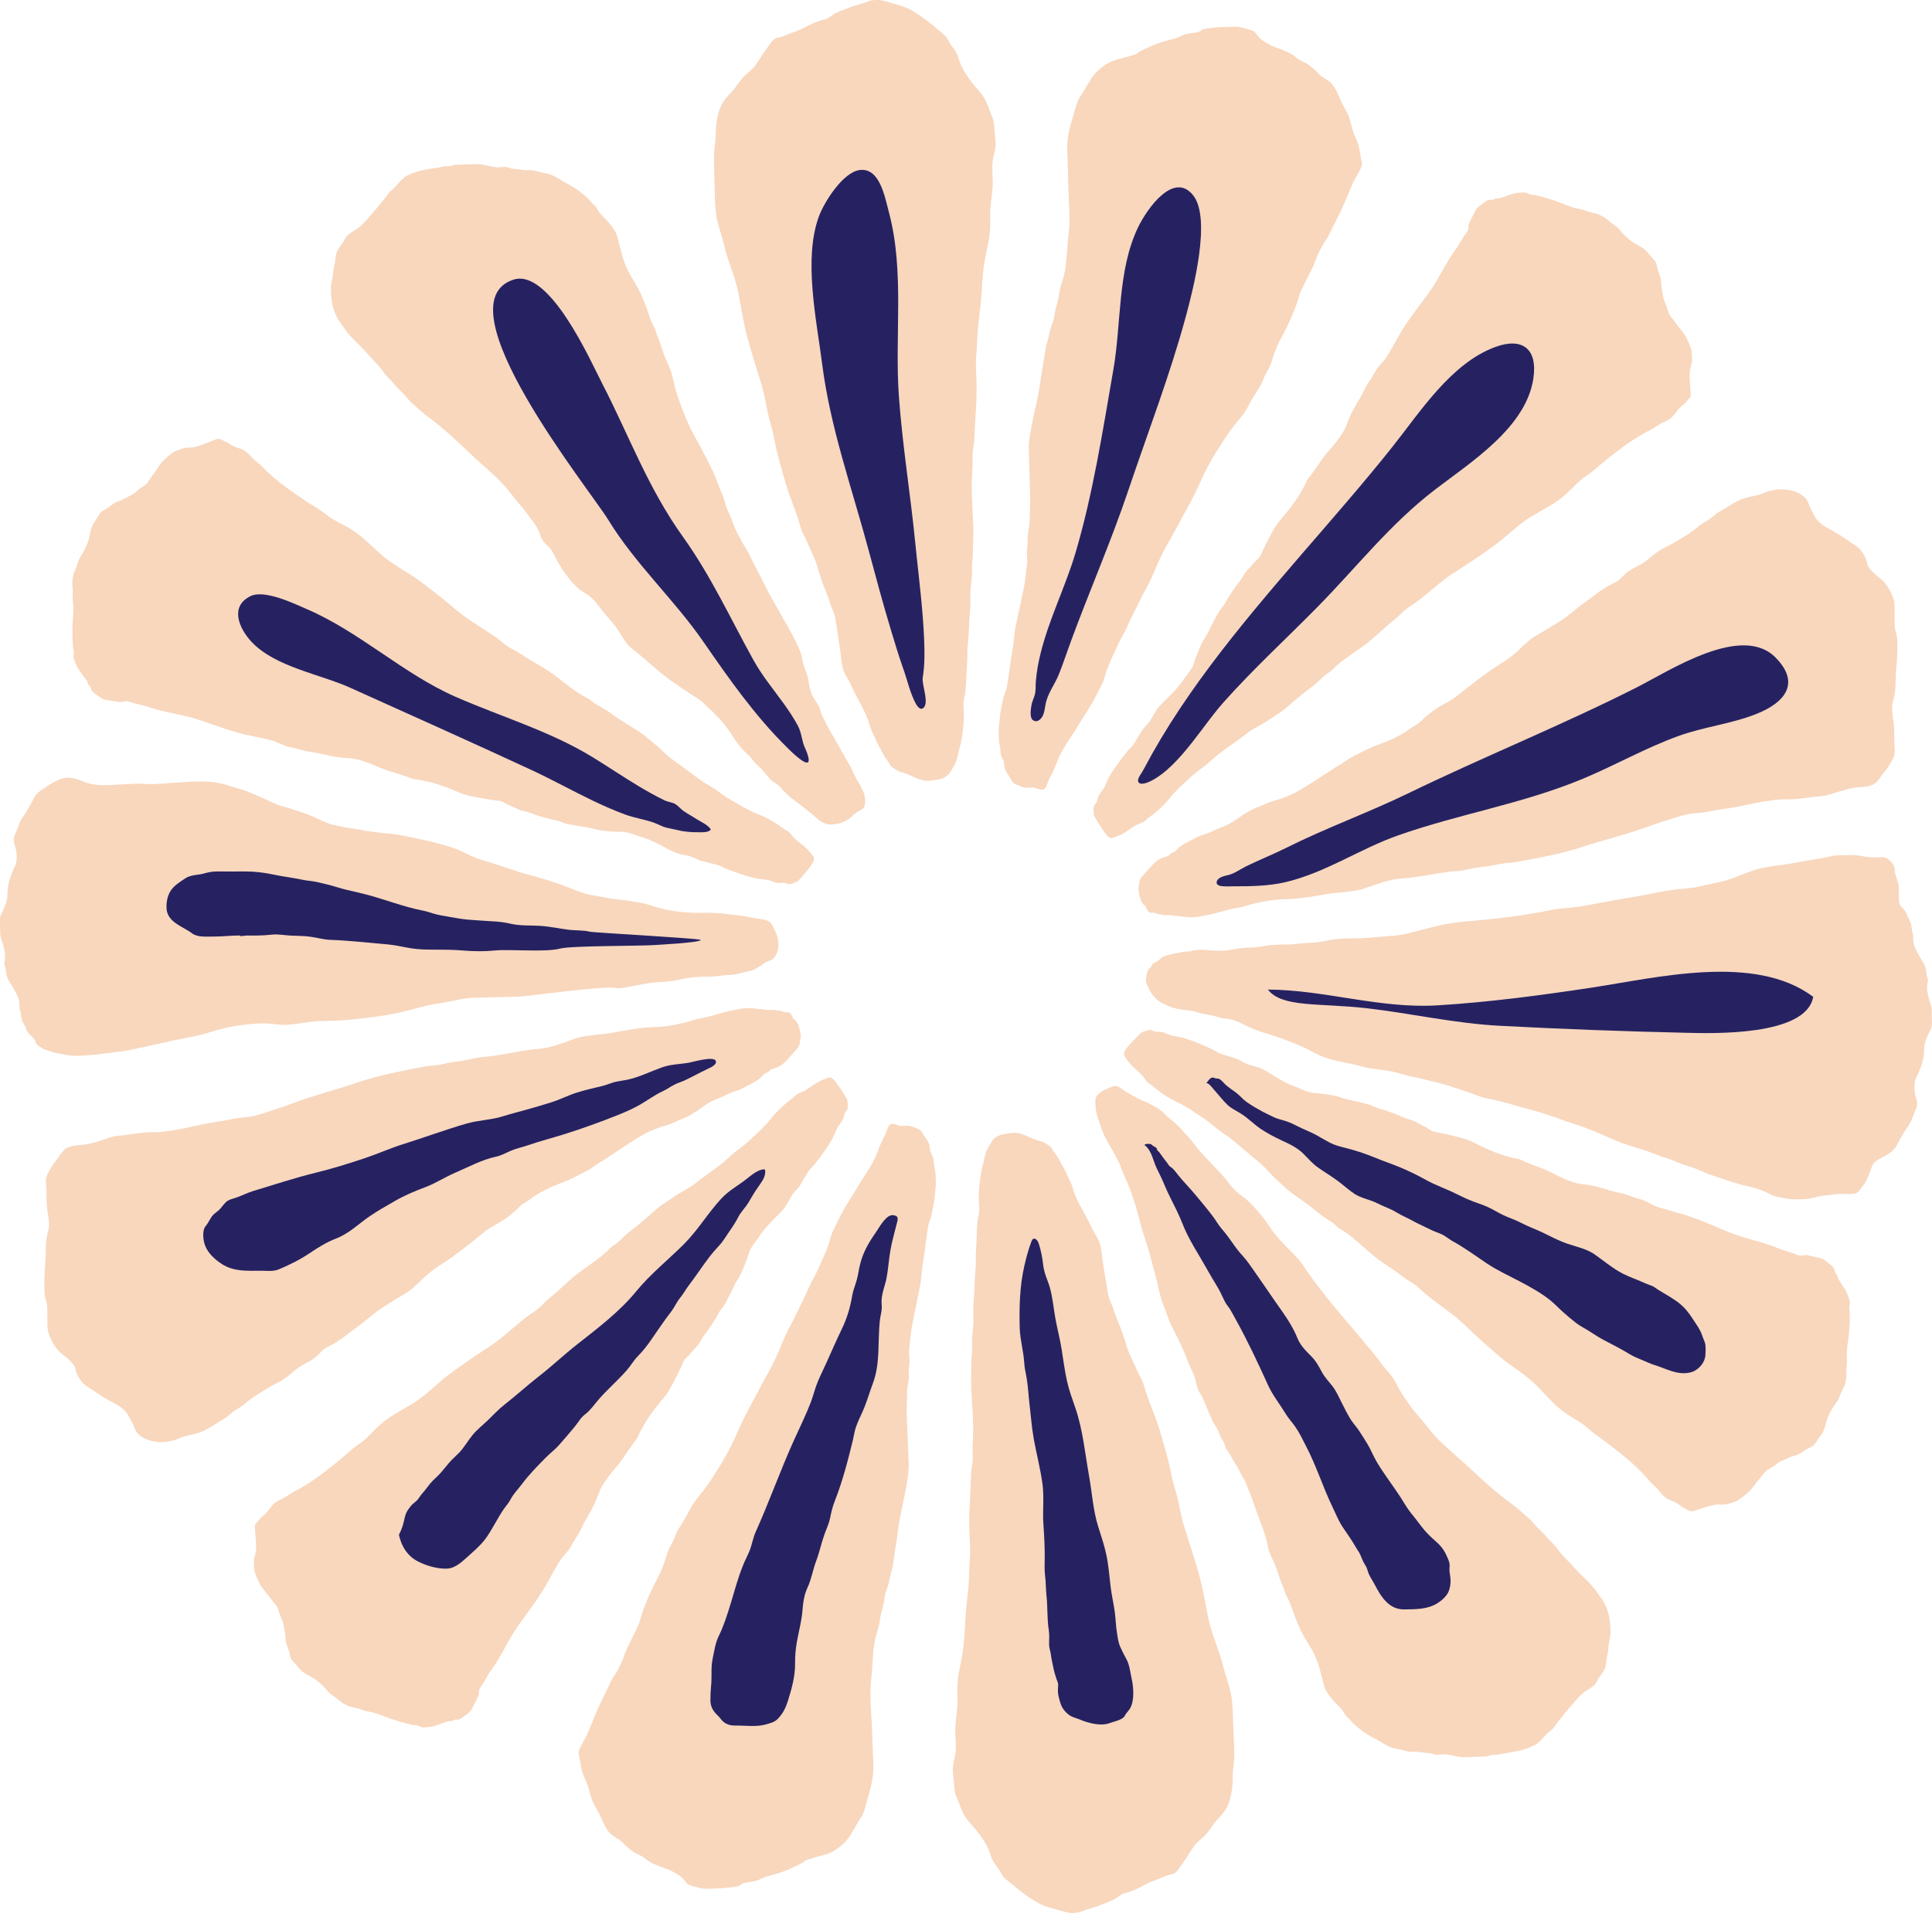 <svg xmlns="http://www.w3.org/2000/svg" xmlns:xlink="http://www.w3.org/1999/xlink" x="0px" y="0px" viewBox="0 0 335.24 332.04" style="enable-background:new 0 0 335.24 332.04;" xml:space="preserve"><style type="text/css">	.st0{display:none;}	.st1{display:inline;fill:#262262;}	.st2{display:inline;fill:#5B65AE;}	.st3{display:inline;fill:#F9A41D;}	.st4{display:inline;fill:#BEADD4;}	.st5{display:inline;fill:#FEF7DE;}	.st6{display:inline;fill:#009597;}	.st7{fill:#262262;}	.st8{fill:#5B65AE;}	.st9{fill:#F9A41D;}	.st10{fill:#BEADD4;}	.st11{fill:#FEF7DE;}	.st12{fill:#009597;}	.st13{display:inline;fill:#F05133;}	.st14{display:inline;}	.st15{fill:#F8D7BD;}	.st16{fill:#F6AECE;}	.st17{fill:url(#);}	.st18{clip-path:url(#SVGID_00000027592129062385456550000010638638615459580587_);}	.st19{fill:#F05133;}	.st20{clip-path:url(#XMLID_00000119103534524525842130000007919975573369333657_);}	.st21{fill:none;}	.st22{fill:#F59183;}	.st23{clip-path:url(#XMLID_00000090976292012989670200000017396740540548862860_);}	.st24{clip-path:url(#XMLID_00000012445748742877326350000014297232439264498582_);}	.st25{clip-path:url(#XMLID_00000157303742537492518660000000038687422584411008_);}	.st26{clip-path:url(#XMLID_00000155837591339202128920000014689964268789463950_);}	.st27{fill:none;stroke:#F4B6CD;stroke-miterlimit:10;}	.st28{clip-path:url(#XMLID_00000077307357345871278460000010945684998802302908_);}	.st29{clip-path:url(#XMLID_00000115476320686771117170000015572182038530386304_);}	.st30{clip-path:url(#SVGID_00000078742856939334783610000003169898658885564600_);}	.st31{clip-path:url(#SVGID_00000106108919131376478560000009042325125997324943_);}	.st32{clip-path:url(#SVGID_00000076574092530889328390000005307416540574303394_);}	.st33{clip-path:url(#SVGID_00000092451875574504073690000005901905921313028532_);}	.st34{clip-path:url(#SVGID_00000111880196897880865250000010246044404872125350_);}	.st35{clip-path:url(#SVGID_00000111880196897880865250000010246044404872125350_);fill:none;}	.st36{clip-path:url(#SVGID_00000026855924700387725120000008401464154337064597_);}	.st37{clip-path:url(#SVGID_00000152947873587912272050000011770563440436963998_);}	.st38{clip-path:url(#SVGID_00000065787813851079863870000015282404469669295512_);}	.st39{fill:#262261;}	.st40{display:none;fill:#F05133;}	.st41{display:inline;clip-path:url(#SVGID_00000170250798236794210520000015797539674805930656_);}	.st42{clip-path:url(#SVGID_00000070116404753670250580000006725169248624288426_);}	.st43{clip-path:url(#XMLID_00000118366967415145328730000001410515448544155029_);}	.st44{clip-path:url(#XMLID_00000181782934208370420700000000374758833131722405_);}	.st45{clip-path:url(#XMLID_00000149351450430155889580000005535812101414592169_);}	.st46{clip-path:url(#XMLID_00000025414975131065810440000008359425725194795682_);}	.st47{clip-path:url(#XMLID_00000127007652023188741120000008177263458575411091_);}	.st48{clip-path:url(#XMLID_00000080167887403980124010000014808890551072141213_);}	.st49{clip-path:url(#XMLID_00000143579698526122742620000000681799415921182655_);}	.st50{clip-path:url(#XMLID_00000091735513302830515260000013668822898658017453_);}	.st51{clip-path:url(#XMLID_00000027573134408299030460000005287241475427195013_);}	.st52{clip-path:url(#XMLID_00000034059507357523594040000007060075684627053231_);}	.st53{clip-path:url(#XMLID_00000124124091742615575740000004274560309428289957_);}	.st54{clip-path:url(#XMLID_00000160189593631410978630000004578889564449600697_);}	.st55{clip-path:url(#XMLID_00000071525049363743243480000016774116656090642572_);}	.st56{clip-path:url(#XMLID_00000032631286652602209370000014157249632972582548_);}	.st57{clip-path:url(#SVGID_00000059282321939204759450000004400811510017450382_);}	.st58{clip-path:url(#SVGID_00000093881188339516558940000004409211491468459699_);}	.st59{clip-path:url(#SVGID_00000167360146455586679430000002394607376586794127_);}	.st60{clip-path:url(#SVGID_00000119078038826916055790000001639889543484195229_);}	.st61{clip-path:url(#SVGID_00000126324260391546980140000006779328627500897934_);}	.st62{clip-path:url(#SVGID_00000126324260391546980140000006779328627500897934_);fill:none;}	.st63{clip-path:url(#SVGID_00000002375607944267041790000007076988829193824391_);}	.st64{clip-path:url(#SVGID_00000018957183776231544900000002260489732272429979_);}	.st65{display:inline;fill:#262261;}	.st66{fill:#F4EBE4;}</style><g id="_x31_-Background" class="st0"></g><g id="_x32_-Background"></g><g id="_x31_-V&#xE9;g&#xE9;tation" class="st0"></g><g id="_x32_-V&#xE9;g&#xE9;tation">	<g>		<g>			<path class="st15" d="M161.15,135.52c-1.53,0.07-2.63-0.79-3.99-1.27c-0.5-0.18-0.95-0.22-1.42-0.5    c-0.29-0.16-0.59-0.36-0.86-0.55c-0.4-0.28-0.51-0.6-0.76-1c-0.29-0.46-0.66-0.84-0.88-1.34c-0.38-0.84-0.93-1.59-1.26-2.44    c-0.2-0.51-0.44-0.99-0.69-1.48c-0.32-0.65-0.43-1.35-0.68-2.02c-0.82-2.15-2.1-4.07-3.01-6.16c-0.44-1-1.12-1.75-1.38-2.85    c-0.27-1.16-0.31-2.29-0.48-3.45c-0.16-1.04-0.32-2.06-0.48-3.09c-0.18-1.13-0.27-2.41-0.76-3.47c-0.48-1.04-0.73-2.18-1.18-3.24    c-0.58-1.34-1.05-2.74-1.44-4.15c-0.34-1.22-0.84-2.28-1.38-3.42c-0.3-0.63-0.51-1.28-0.85-1.89c-0.36-0.64-0.62-1.23-0.81-1.95    c-0.64-2.45-1.75-4.74-2.45-7.16c-0.78-2.7-1.6-5.43-2.1-8.2c-0.26-1.47-0.79-2.89-1.09-4.36c-0.33-1.56-0.6-3.23-1.06-4.76    c-0.84-2.74-1.73-5.48-2.47-8.25c-0.68-2.53-1.04-5.13-1.55-7.7c-0.56-2.85-1.84-5.48-2.48-8.32c-0.33-1.45-0.87-2.83-1.2-4.29    c-0.35-1.58-0.35-3.13-0.4-4.74c-0.05-1.61-0.08-3.23-0.14-4.84c-0.04-1-0.03-1.94,0.08-2.94c0.08-0.7,0.2-1.45,0.21-2.16    c0.02-2.41,0.35-5.04,2.1-6.86c0.45-0.47,0.87-0.94,1.27-1.45c0.54-0.7,1.06-1.53,1.7-2.12c0.7-0.64,1.49-1.18,1.97-2    c0.3-0.5,0.64-0.88,0.91-1.39c0.19-0.35,0.46-0.66,0.7-0.98c0.45-0.63,0.86-1.37,1.45-1.88c0.29-0.25,0.39-0.26,0.77-0.32    c0.61-0.09,1.12-0.34,1.68-0.58c0.9-0.38,1.88-0.64,2.72-1.1c1.15-0.64,2.43-1.21,3.72-1.52c0.56-0.13,0.8-0.42,1.3-0.74    c0.89-0.58,1.84-0.84,2.8-1.24c1.03-0.43,2.15-0.6,3.17-1.04c0.65-0.28,1.59-0.4,2.3-0.29c0.64,0.1,1.32,0.32,1.96,0.51    c1.04,0.32,2.11,0.54,3.08,1.05c2.01,1.07,3.68,2.47,5.41,3.93c0.28,0.24,0.64,0.5,0.88,0.78c0.36,0.43,0.57,0.99,0.9,1.45    c0.4,0.56,0.83,1.09,1.12,1.72c0.25,0.54,0.35,1.14,0.59,1.69c0.8,1.83,2.16,3.46,3.46,4.98c0.75,0.88,1.27,2.11,1.63,3.2    c0.18,0.55,0.49,1.08,0.61,1.65c0.18,0.85,0.14,1.8,0.27,2.67c0.12,0.81,0.15,1.6-0.01,2.41c-0.13,0.69-0.34,1.34-0.42,2.04    c-0.16,1.55,0.13,3.12-0.01,4.67c-0.14,1.52-0.44,3.12-0.41,4.64c0.04,1.47,0.02,3.09-0.29,4.53c-0.32,1.49-0.64,3.01-0.84,4.52    c-0.24,1.81-0.28,3.62-0.43,5.43c-0.13,1.53-0.35,3.05-0.51,4.58c-0.18,1.72-0.17,3.44-0.33,5.16c-0.14,1.53-0.02,3.09,0.03,4.63    c0.05,1.74,0,3.4-0.12,5.13c-0.12,1.63-0.18,3.25-0.25,4.88c-0.03,0.78-0.22,1.55-0.3,2.32c-0.09,0.85,0.06,1.7-0.02,2.55    c-0.31,3.43,0.01,6.99,0.14,10.43c0.05,1.42-0.09,2.83-0.08,4.25c0.01,0.94-0.19,1.86-0.15,2.8c0.05,1.15-0.11,2.29-0.23,3.43    c-0.1,1.01-0.01,2.01-0.05,3.01c-0.06,1.32-0.22,2.63-0.25,3.95c-0.02,0.99-0.11,1.95-0.21,2.93c-0.11,1.08-0.02,2.15-0.11,3.23    c-0.13,1.61-0.13,3.22-0.29,4.82c-0.05,0.54-0.22,1.06-0.29,1.59c-0.09,0.63-0.01,1.29,0.01,1.92c0.04,1.07-0.03,2.17-0.17,3.22    c-0.12,0.91-0.23,2.03-0.51,2.91c-0.24,0.78-0.35,1.61-0.6,2.39c-0.18,0.54-0.54,1.1-0.84,1.6c-0.19,0.32-0.39,0.69-0.69,0.92    C163.81,135.05,163.45,135.28,161.15,135.52z"></path>			<path class="st15" d="M179.36,136.67c0.05,0,0.09,0,0.14,0c-0.47,0.01-0.96,0.06-1.43,0.05c-0.56-0.01-1.08-0.29-1.6-0.5    c-0.73-0.28-0.78-0.51-1.15-1.14c-0.35-0.61-0.88-1.18-1.01-1.91c-0.08-0.46-0.02-0.88-0.24-1.28c-0.3-0.56-0.45-0.85-0.47-1.52    c-0.03-0.75-0.26-1.43-0.28-2.2c-0.01-0.39-0.02-0.79-0.03-1.18c-0.02-0.65,0.09-1.16,0.14-1.81c0.07-0.87,0.18-1.72,0.37-2.57    c0.11-0.51,0.21-1.03,0.33-1.54c0.15-0.67,0.49-1.28,0.61-1.96c0.36-2.09,0.57-4.22,0.95-6.3c0.15-0.82,0.21-1.67,0.3-2.52    c0.14-1.29,0.47-2.5,0.72-3.75c0.3-1.51,0.64-3,0.95-4.51c0.28-1.36,0.36-2.78,0.55-4.15c0.08-0.59-0.03-1.22-0.04-1.82    c-0.01-0.59,0.11-1.14,0.15-1.72c0.04-0.53-0.04-1.05,0.02-1.58c0.09-0.78,0.33-1.54,0.32-2.33c0-1.33,0.13-2.62,0.1-3.96    c-0.04-1.45-0.08-2.91-0.13-4.36c-0.04-1.28-0.07-2.56-0.11-3.84c-0.05-1.32,0.14-2.52,0.38-3.81c0.51-2.78,1.28-5.51,1.64-8.31    c0.15-1.22,0.38-2.44,0.59-3.66c0.12-0.67,0.19-1.35,0.31-2.03c0.14-0.79,0.44-1.53,0.59-2.32c0.13-0.71,0.32-1.35,0.59-2.03    c0.28-0.72,0.33-1.42,0.49-2.18c0.17-0.85,0.48-1.66,0.61-2.52c0.14-0.94,0.32-1.75,0.63-2.66c0.85-2.54,0.7-5.33,1.05-7.94    c0.37-2.72,0.05-5.55-0.02-8.29c-0.06-2.22-0.11-4.45-0.19-6.67c-0.09-2.43,0.74-4.63,1.36-6.91c0.22-0.81,0.51-1.68,0.99-2.36    c0.86-1.2,1.46-2.65,2.43-3.76c0.67-0.77,1.62-1.52,2.52-1.99c1.06-0.56,2.24-0.66,3.4-1.06c0.4-0.14,0.89-0.22,1.27-0.39    c0.12-0.05,0.22-0.21,0.33-0.28c0.37-0.21,0.75-0.41,1.14-0.59c0.89-0.41,1.83-0.84,2.76-1.14c1.05-0.35,2.18-0.55,3.2-0.96    c0.26-0.1,0.49-0.24,0.75-0.34c0.79-0.31,1.7-0.3,2.52-0.5c0.4-0.1,0.44-0.21,0.75-0.4c0.45-0.27,1.02-0.24,1.53-0.31    c1.35-0.18,2.69-0.17,4.05-0.22c0.95-0.04,1.69,0.26,2.62,0.53c0.39,0.11,0.67,0.15,0.95,0.45c0.41,0.44,0.61,0.9,1.12,1.26    c0.69,0.47,1.6,1.03,2.37,1.31c1.06,0.38,2.15,0.75,3.1,1.36c0.28,0.18,0.53,0.45,0.81,0.65c0.43,0.31,0.92,0.47,1.38,0.73    c0.9,0.51,1.67,1.24,2.38,1.97c0.64,0.67,1.58,0.95,2.18,1.66c0.67,0.79,1.13,1.88,1.51,2.83c0.43,1.06,1.14,1.92,1.5,3.03    c0.21,0.65,0.35,1.31,0.54,1.97c0.25,0.87,0.64,1.61,0.95,2.45c0.38,1.05,0.4,2.2,0.68,3.25c0.1,0.38,0.04,0.63-0.11,0.99    c-0.44,1.03-1.12,1.96-1.56,3c-0.66,1.54-1.28,3.09-1.99,4.61c-0.61,1.3-1.32,2.55-1.9,3.85c-0.29,0.65-0.67,1.14-1.05,1.73    c-0.34,0.53-0.58,1.11-0.88,1.66c-0.37,0.69-0.56,1.43-0.87,2.14c-0.36,0.81-0.8,1.6-1.18,2.4c-0.32,0.67-0.69,1.31-0.99,1.98    c-0.37,0.84-0.53,1.73-0.85,2.58c-0.55,1.48-1.23,2.98-1.94,4.39c-0.63,1.24-1.29,2.38-1.77,3.69c-0.25,0.69-0.44,1.4-0.69,2.08    c-0.26,0.7-0.67,1.31-1,1.97c-0.3,0.6-0.45,1.24-0.81,1.81c-0.45,0.72-0.9,1.45-1.35,2.17c-0.44,0.7-0.77,1.44-1.2,2.14    c-0.6,0.97-1.35,1.75-2.05,2.64c-1.1,1.4-2.07,2.98-3.03,4.49c-1.09,1.72-2.09,3.65-2.9,5.51c-0.68,1.56-1.46,3.04-2.29,4.52    c-1.08,1.93-2.08,3.92-3.2,5.83c-0.91,1.54-1.62,3.12-2.31,4.76c-0.45,1.07-1,2.24-1.56,3.25c-0.69,1.24-1.26,2.49-1.9,3.75    c-0.48,0.93-0.93,1.84-1.34,2.81c-0.43,1-1.05,1.89-1.5,2.88c-0.74,1.62-1.56,3.26-2.13,4.94c-0.22,0.64-0.32,1.31-0.64,1.92    c-0.41,0.79-0.8,1.59-1.21,2.38c-0.89,1.75-2.05,3.37-3.05,5.05c-1.28,2.14-2.82,4.02-3.68,6.38c-0.37,1.02-0.79,1.88-1.31,2.84    c-0.23,0.42-0.44,1.35-0.75,1.64C180.91,137.17,180.46,137.07,179.36,136.67z"></path>			<path class="st15" d="M189.83,141.59c0,0.05,0,0.09,0,0.14c-0.02-0.55-0.18-1.3-0.01-1.82c0.07-0.22,0.4-0.48,0.48-0.71    c0.12-0.32,0.13-0.64,0.29-0.98c0.29-0.63,0.84-1.13,1.12-1.76c0.3-0.69,0.57-1.37,0.99-2.03c0.9-1.45,1.89-2.77,2.96-4.1    c0.28-0.35,0.7-0.65,0.95-1.02c0.26-0.37,0.47-0.78,0.72-1.16c0.26-0.41,0.51-0.84,0.76-1.25c0.33-0.54,0.75-0.91,1.16-1.39    c0.57-0.66,0.91-1.54,1.4-2.25c0.69-1.01,1.76-1.88,2.6-2.77c0.77-0.81,1.48-1.56,2.08-2.49c0.64-1,1.47-1.74,1.85-2.91    c0.37-1.16,0.82-2.28,1.33-3.39c0.33-0.71,0.78-1.28,1.14-1.97c0.36-0.68,0.63-1.37,1.02-2.03c0.33-0.56,0.55-1.15,0.94-1.68    c0.35-0.47,0.68-0.82,0.96-1.34c0.49-0.93,1.1-1.83,1.7-2.69c0.36-0.53,0.82-1,1.16-1.55c0.32-0.52,0.55-1,0.99-1.45    c0.46-0.47,0.86-0.98,1.31-1.47c0.25-0.27,0.57-0.49,0.8-0.78c0.3-0.39,0.43-0.88,0.64-1.31c0.66-1.33,1.29-2.58,2.03-3.86    c0.63-1.08,1.59-2.02,2.36-3.02c0.81-1.05,1.62-2.08,2.24-3.26c0.27-0.52,0.61-0.98,0.82-1.54c0.26-0.69,0.68-1.03,1.1-1.63    c0.6-0.85,1.21-1.7,1.8-2.55c0.69-1.01,1.58-1.87,2.31-2.83c0.73-0.96,1.44-1.93,1.85-3.06c0.39-1.08,0.86-2.06,1.42-3.07    c0.55-0.99,1.18-1.93,1.64-2.96c0.49-1.09,1.26-1.97,1.81-3.03c0.57-1.1,1.61-1.86,2.24-2.96c0.58-1.02,1.17-1.99,1.74-3.03    c1.49-2.73,3.46-5.16,5.29-7.66c1.77-2.43,2.97-5.25,4.76-7.66c0.59-0.79,1.01-1.66,1.54-2.46c0.18-0.27,0.46-0.58,0.58-0.88    c0.16-0.4,0.05-0.88,0.26-1.31c0.25-0.51,0.49-1.04,0.77-1.53c0.19-0.33,0.35-0.78,0.61-1.05c0.23-0.24,0.67-0.5,0.94-0.73    c0.28-0.23,0.62-0.51,0.97-0.62c0.29-0.1,0.58,0,0.87-0.06c0.13-0.03,0.19-0.16,0.3-0.19c0.22-0.05,0.45-0.01,0.66-0.06    c0.69-0.16,1.34-0.42,2.03-0.66c0.81-0.28,1.57-0.35,2.43-0.34c0.4,0,0.47,0.11,0.8,0.26c0.39,0.18,0.78,0.13,1.19,0.22    c1.27,0.29,2.6,0.69,3.82,1.14c1.18,0.42,2.28,0.98,3.5,1.18c0.86,0.14,1.68,0.57,2.54,0.72c0.77,0.14,1.32,0.36,2.01,0.8    c0.3,0.19,0.57,0.41,0.82,0.64c0.57,0.52,1.33,0.88,1.81,1.49c0.54,0.68,1.18,1.31,1.87,1.86c0.75,0.59,1.69,0.96,2.46,1.55    c0.46,0.36,0.74,0.83,1.15,1.28c0.53,0.58,0.88,0.86,0.99,1.59c0.1,0.65,0.38,1.3,0.59,1.91c0.14,0.42,0.15,0.75,0.16,1.19    c0.01,0.67,0.17,1.22,0.28,1.86c0.07,0.39,0.07,0.66,0.23,1.06c0.16,0.38,0.34,0.72,0.47,1.11c0.13,0.42,0.2,0.86,0.41,1.25    c0.28,0.52,0.75,0.93,1.07,1.44c0.57,0.9,1.41,1.61,1.86,2.56c0.4,0.85,0.98,1.88,0.99,2.83c0.01,0.35,0.03,0.71,0.04,1.06    c0.02,0.74-0.29,1.21-0.37,1.91c-0.13,1.04,0.05,2.21,0.08,3.26c0.01,0.32,0.11,0.86,0.03,1.18c-0.1,0.38-0.55,0.67-0.78,1    c-0.3,0.43-0.68,0.61-1.08,0.99c-0.49,0.47-0.8,1.08-1.28,1.56c-0.53,0.52-1.08,0.79-1.73,1.06c-0.72,0.31-1.29,0.85-1.99,1.19    c-1.31,0.64-2.53,1.39-3.75,2.21c-1.29,0.87-2.53,1.87-3.76,2.82c-1.28,0.98-2.39,2.13-3.76,3.03c-1.4,0.92-2.45,2.23-3.7,3.32    c-1.7,1.48-3.69,2.44-5.61,3.59c-1.8,1.07-3.33,2.45-4.91,3.8c-1.66,1.42-3.48,2.59-5.27,3.83c-1.63,1.13-3.38,2.11-4.97,3.31    c-1.72,1.31-3.32,2.8-5.06,4.07c-0.83,0.61-1.72,1.07-2.45,1.82c-0.53,0.55-1.07,1.02-1.67,1.5c-1.46,1.15-2.74,2.48-4.19,3.63    c-1.79,1.41-3.84,2.58-5.53,4.1c-0.38,0.34-0.69,0.72-1.1,1.02c-0.34,0.24-0.69,0.41-1,0.7c-0.75,0.71-1.45,1.4-2.29,2.01    c-1.01,0.73-1.87,1.45-2.81,2.25c-0.68,0.58-1.37,1.2-2.07,1.75c-0.75,0.59-1.64,1.07-2.43,1.62c-1.17,0.82-2.56,1.39-3.68,2.26    c-1.61,1.25-3.3,2.37-4.91,3.6c-0.81,0.62-1.52,1.36-2.32,1.98c-0.75,0.58-1.52,1.07-2.22,1.72c-1.33,1.24-2.82,2.48-3.95,3.9    c-0.82,1.03-1.78,1.95-2.79,2.78c-0.52,0.42-1.05,0.77-1.54,1.22c-0.5,0.46-1.15,0.55-1.71,0.87c-0.71,0.41-1.38,0.93-2.09,1.35    c-0.5,0.29-0.98,0.46-1.53,0.69C192.54,145.67,192.25,145.67,189.83,141.59z"></path>			<path class="st15" d="M138.44,152.95c0.04-0.02,0.09-0.03,0.13-0.05c-0.52,0.18-1.19,0.56-1.73,0.56c-0.23,0-0.58-0.24-0.82-0.25    c-0.34-0.02-0.65,0.07-1.02,0.02c-0.69-0.09-1.33-0.46-2.01-0.54c-0.75-0.08-1.48-0.13-2.23-0.33c-1.65-0.43-3.21-0.97-4.8-1.59    c-0.42-0.16-0.83-0.47-1.26-0.6c-0.43-0.13-0.88-0.21-1.33-0.33c-0.47-0.13-0.95-0.23-1.42-0.34c-0.62-0.15-1.1-0.44-1.67-0.69    c-0.8-0.35-1.74-0.4-2.57-0.66c-1.17-0.35-2.33-1.11-3.43-1.65c-1.01-0.49-1.94-0.94-3-1.23c-1.15-0.31-2.1-0.88-3.33-0.89    c-1.21-0.01-2.42-0.1-3.64-0.25c-0.78-0.1-1.46-0.36-2.22-0.5c-0.76-0.14-1.5-0.19-2.24-0.36c-0.63-0.14-1.26-0.18-1.89-0.39    c-0.56-0.19-0.98-0.4-1.56-0.51c-1.03-0.19-2.08-0.5-3.07-0.81c-0.61-0.19-1.2-0.48-1.82-0.64c-0.59-0.15-1.12-0.22-1.68-0.5    c-0.59-0.3-1.2-0.53-1.79-0.8c-0.33-0.16-0.63-0.4-0.99-0.53c-0.46-0.16-0.97-0.14-1.45-0.22c-1.47-0.23-2.85-0.45-4.29-0.78    c-1.22-0.27-2.41-0.91-3.59-1.34c-1.25-0.46-2.47-0.92-3.78-1.15c-0.58-0.1-1.12-0.28-1.71-0.32c-0.73-0.04-1.19-0.33-1.88-0.56    c-0.99-0.32-1.98-0.64-2.98-0.94c-1.17-0.36-2.26-0.94-3.4-1.35c-1.13-0.41-2.27-0.79-3.48-0.84c-1.15-0.05-2.22-0.2-3.36-0.43    c-1.11-0.23-2.2-0.54-3.32-0.67c-1.19-0.14-2.26-0.61-3.43-0.81c-1.22-0.21-2.25-0.97-3.49-1.24c-1.14-0.25-2.26-0.52-3.41-0.75    c-3.05-0.6-5.96-1.74-8.9-2.74c-2.85-0.96-5.9-1.25-8.74-2.23c-0.93-0.32-1.89-0.47-2.81-0.73c-0.31-0.09-0.69-0.26-1.01-0.29    c-0.43-0.03-0.86,0.22-1.33,0.14c-0.56-0.09-1.14-0.15-1.69-0.27c-0.37-0.08-0.85-0.1-1.18-0.26c-0.3-0.15-0.68-0.49-0.98-0.68    c-0.3-0.2-0.67-0.44-0.89-0.74c-0.18-0.25-0.17-0.55-0.32-0.81c-0.07-0.12-0.21-0.13-0.27-0.23c-0.12-0.2-0.15-0.43-0.26-0.61    c-0.36-0.61-0.81-1.15-1.24-1.74c-0.51-0.69-0.81-1.39-1.06-2.21c-0.12-0.38-0.04-0.48,0.01-0.84c0.05-0.43-0.11-0.78-0.15-1.2    c-0.1-1.3-0.12-2.69-0.07-3.99c0.05-1.25,0.25-2.47,0.07-3.69c-0.13-0.86,0.03-1.77-0.08-2.64c-0.1-0.77-0.05-1.36,0.16-2.16    c0.09-0.34,0.22-0.66,0.37-0.98c0.33-0.7,0.44-1.53,0.87-2.18c0.49-0.72,0.89-1.52,1.21-2.35c0.34-0.89,0.4-1.9,0.74-2.81    c0.2-0.55,0.57-0.95,0.88-1.48c0.39-0.67,0.55-1.1,1.22-1.42c0.59-0.29,1.12-0.75,1.65-1.13c0.36-0.26,0.67-0.37,1.09-0.51    c0.63-0.21,1.11-0.52,1.69-0.83c0.35-0.18,0.61-0.26,0.94-0.54c0.31-0.26,0.59-0.55,0.92-0.78c0.36-0.25,0.76-0.45,1.07-0.77    c0.41-0.42,0.67-1,1.05-1.46c0.69-0.81,1.11-1.83,1.89-2.55c0.69-0.64,1.5-1.5,2.4-1.8c0.34-0.11,0.67-0.24,1-0.35    c0.7-0.24,1.24-0.09,1.93-0.22c1.03-0.19,2.09-0.71,3.08-1.06c0.3-0.11,0.78-0.37,1.12-0.38c0.4-0.02,0.81,0.32,1.19,0.44    c0.5,0.16,0.78,0.47,1.27,0.73c0.59,0.33,1.27,0.44,1.87,0.75c0.66,0.35,1.07,0.79,1.54,1.33c0.51,0.6,1.2,0.98,1.74,1.54    c1,1.06,2.09,2,3.24,2.91c1.22,0.96,2.55,1.84,3.82,2.74c1.32,0.93,2.76,1.64,4.02,2.67c1.3,1.05,2.87,1.67,4.28,2.53    c1.92,1.17,3.44,2.78,5.11,4.27c1.56,1.39,3.34,2.44,5.1,3.54c1.85,1.15,3.52,2.54,5.24,3.87c1.57,1.21,3.03,2.59,4.65,3.74    c1.76,1.25,3.67,2.33,5.41,3.6c0.83,0.61,1.54,1.32,2.48,1.79c0.69,0.34,1.3,0.71,1.93,1.14c1.54,1.04,3.19,1.86,4.72,2.9    c1.88,1.29,3.61,2.88,5.58,4.04c0.44,0.26,0.9,0.44,1.31,0.74c0.34,0.25,0.6,0.54,0.97,0.74c0.9,0.5,1.77,0.96,2.61,1.58    c1,0.74,1.94,1.35,2.99,2c0.76,0.47,1.56,0.94,2.29,1.45c0.79,0.54,1.51,1.24,2.27,1.83c1.13,0.87,2.09,2.02,3.26,2.83    c1.67,1.16,3.26,2.44,4.91,3.6c0.83,0.59,1.76,1.04,2.59,1.62c0.78,0.54,1.47,1.13,2.31,1.6c1.59,0.89,3.22,1.94,4.91,2.59    c1.23,0.47,2.39,1.11,3.49,1.83c0.56,0.37,1.05,0.77,1.63,1.1c0.59,0.34,0.86,0.93,1.35,1.37c0.6,0.55,1.3,1.03,1.92,1.59    c0.43,0.39,0.73,0.8,1.12,1.26C141.51,149.14,141.6,149.42,138.44,152.95z"></path>			<path class="st15" d="M70.45,30.57c1.23-0.6,2.4-1,3.76-1.19c0.55-0.07,1.05-0.22,1.6-0.26c0.52-0.04,0.99-0.23,1.51-0.27    c0.31-0.02,0.66,0.04,0.96-0.04c0.35-0.09,0.5-0.21,0.88-0.22c0.75-0.04,1.5-0.04,2.25-0.06c0.91-0.03,1.77-0.09,2.66,0.09    c0.76,0.15,1.54,0.41,2.32,0.43c0.49,0.01,1.05-0.14,1.54-0.06c0.27,0.05,0.36,0.15,0.61,0.21c0.52,0.13,1.17,0.12,1.72,0.22    c0.52,0.1,0.95,0.14,1.47,0.11c0.99-0.05,1.92,0.39,2.89,0.54c0.82,0.13,1.51,0.42,2.2,0.87c1.33,0.87,2.87,1.51,4.07,2.53    c0.58,0.48,1.2,0.99,1.68,1.58c0.24,0.29,0.4,0.44,0.66,0.68c0.32,0.29,0.47,0.71,0.71,1.05c0.52,0.76,1.31,1.32,1.86,2.06    c0.31,0.41,0.62,0.85,0.91,1.28c0.39,0.59,0.47,1.21,0.65,1.89c0.31,1.18,0.54,2.32,0.96,3.47c0.42,1.15,1.02,2.26,1.67,3.3    c1.24,1.97,2.09,4.29,2.83,6.5c0.21,0.62,0.46,1.09,0.77,1.66c0.18,0.33,0.21,0.69,0.35,1.02c0.42,1.02,0.78,2.03,1.1,3.09    c0.36,1.21,1.01,2.29,1.41,3.48c0.38,1.14,0.52,2.35,0.9,3.5c0.57,1.75,1.2,3.5,1.94,5.19c0.7,1.6,1.58,3.13,2.41,4.66    c0.68,1.26,1.34,2.53,1.96,3.82c0.62,1.3,1,2.69,1.62,3.98c0.32,0.66,0.45,1.3,0.64,2.01c0.18,0.66,0.54,1.23,0.8,1.86    c0.34,0.86,0.58,1.73,1.01,2.56c0.33,0.65,0.65,1.3,1.01,1.94c0.46,0.81,1.02,1.56,1.39,2.42c0.35,0.78,0.73,1.53,1.15,2.28    c0.92,1.65,1.66,3.42,2.61,5.04c0.89,1.51,1.69,3.07,2.59,4.58c0.84,1.41,1.64,2.98,2.29,4.49c0.29,0.67,0.39,1.36,0.54,2.07    c0.14,0.67,0.42,1.25,0.64,1.89c0.46,1.32,0.42,2.8,1.09,4.06c0.37,0.7,0.9,1.24,1.18,2c0.15,0.41,0.2,0.83,0.39,1.22    c0.48,1,0.99,2.02,1.55,2.98c0.73,1.25,1.45,2.49,2.15,3.77c0.62,1.14,1.33,2.21,1.83,3.4c0.75,1.77,2.29,3.29,1.94,5.34    c-0.04,0.22-0.13,0.54-0.27,0.69c-0.21,0.22-0.73,0.43-1.01,0.6c-0.53,0.33-0.75,0.55-1.15,0.98c-0.37,0.41-1.34,0.84-1.84,0.99    c-0.57,0.16-1.05,0.23-1.66,0.25c-1.29,0.04-2.2-0.9-3.13-1.7c-1.19-1.02-2.44-1.92-3.69-2.87c-0.45-0.34-0.87-0.78-1.28-1.18    c-0.39-0.38-0.66-0.86-1.11-1.17c-0.48-0.32-0.94-0.54-1.34-0.98c-0.46-0.5-0.87-1.05-1.31-1.56c-0.42-0.49-0.95-0.87-1.37-1.37    c-0.43-0.52-0.8-1.03-1.32-1.47c-0.99-0.84-1.7-1.85-2.41-2.94c-0.81-1.24-1.64-2.41-2.69-3.46c-0.46-0.46-0.88-0.95-1.39-1.36    c-0.46-0.36-0.79-0.84-1.24-1.21c-0.88-0.73-1.96-1.27-2.89-1.94c-0.82-0.59-1.69-1.13-2.51-1.72c-2.4-1.72-4.5-3.81-6.83-5.62    c-1.08-0.84-1.76-2.22-2.5-3.35c-0.84-1.28-1.98-2.3-2.88-3.54c-0.55-0.76-1.13-1.49-1.84-2.1c-0.48-0.41-1.02-0.68-1.54-1.03    c-1.06-0.73-1.9-1.77-2.66-2.79c-0.84-1.11-1.57-2.42-2.19-3.66c-0.26-0.53-0.57-0.97-1.01-1.36c-0.45-0.41-0.94-0.96-1.19-1.53    c-0.09-0.2-0.1-0.42-0.17-0.62c-0.4-1.17-1.39-2.27-2.09-3.27c-0.65-0.92-1.42-1.73-2.12-2.61c-0.81-1.02-1.56-2.05-2.48-2.98    c-1.71-1.75-3.58-3.28-5.35-4.96c-2.26-2.15-4.53-4.32-7.06-6.17c-1.2-0.88-2.24-1.86-3.33-2.87c-0.49-0.46-0.86-1.01-1.33-1.48    c-0.5-0.51-1.02-0.95-1.45-1.52c-0.51-0.67-1.2-1.17-1.7-1.85c-0.46-0.63-0.88-1.21-1.43-1.78c-1.26-1.31-2.4-2.7-3.73-3.94    c-1.16-1.09-1.93-2.24-2.81-3.56c-1.09-1.65-1.4-3.7-1.36-5.67c0.01-0.71,0.23-1.37,0.34-2.07c0.09-0.57,0.04-1.02,0.21-1.59    c0.22-0.75,0.19-1.55,0.4-2.29c0.25-0.93,1.1-1.62,1.49-2.48c0.45-0.99,1.6-1.32,2.42-2.01c1.15-0.96,2.14-2.24,3.12-3.37    c0.63-0.73,1.23-1.5,1.8-2.27c0.29-0.39,0.41-0.58,0.84-0.89C68.86,32.29,69.12,31.59,70.45,30.57z"></path>			<path class="st15" d="M198.8,157.27c-0.32-0.06-0.76-0.77-0.85-1.05c-0.22-0.69-0.38-1.36-0.41-2.08    c-0.01-0.24,0.08-0.36,0.11-0.54c0.06-0.28,0.03-0.53,0.13-0.81c0.08-0.22,0.19-0.46,0.35-0.63c0.26-0.28,0.54-0.6,0.81-0.9    c0.82-0.89,1.66-2,2.84-2.41c0.33-0.11,0.69-0.16,1-0.35c0.14-0.09,0.24-0.26,0.39-0.36c0.16-0.11,0.38-0.14,0.54-0.25    c0.38-0.23,0.63-0.61,0.97-0.88c0.37-0.29,0.82-0.56,1.23-0.79c0.35-0.19,0.72-0.33,1.07-0.53c0.39-0.22,0.78-0.45,1.19-0.6    c0.55-0.19,1.07-0.35,1.62-0.57c0.62-0.24,1.2-0.58,1.82-0.8c1.18-0.42,2.23-0.97,3.24-1.71c1.08-0.8,2.3-1.53,3.57-1.98    c0.57-0.2,1.07-0.49,1.63-0.72c0.67-0.27,1.37-0.39,2.05-0.63c1.25-0.45,2.44-0.93,3.58-1.63c1.14-0.7,2.27-1.37,3.37-2.12    c0.54-0.37,1.11-0.7,1.66-1.05c0.46-0.3,0.88-0.66,1.37-0.91c0.99-0.49,1.81-1.27,2.82-1.75c1.3-0.62,2.59-1.36,3.95-1.86    c1.32-0.48,2.68-1.01,3.91-1.69c0.62-0.34,1.2-0.66,1.75-1.09c0.63-0.49,1.41-0.79,1.98-1.35c0.87-0.86,1.92-1.74,2.97-2.39    c1.12-0.7,2.36-1.24,3.39-2.08c2.46-1.99,4.98-3.96,7.66-5.63c1.15-0.72,2.26-1.55,3.22-2.5c1-0.99,2.05-1.94,3.31-2.61    c1.2-0.64,2.35-1.42,3.53-2.13c1.49-0.89,2.71-2.12,4.14-3.12c1.29-0.9,2.44-1.9,3.78-2.73c0.63-0.39,1.3-0.7,1.95-1.06    c0.65-0.36,0.95-0.8,1.47-1.29c1.12-1.06,2.76-1.51,3.94-2.51c0.73-0.63,1.41-1.19,2.23-1.7c0.8-0.49,1.68-0.82,2.47-1.33    c0.93-0.6,1.91-1.05,2.79-1.74c0.36-0.28,0.76-0.49,1.09-0.81c0.68-0.65,1.57-1.02,2.33-1.58c0.47-0.36,0.84-0.76,1.36-1.08    c0.44-0.27,0.9-0.5,1.34-0.77c0.95-0.58,1.82-1.19,2.88-1.57c0.92-0.34,1.91-0.47,2.85-0.72c0.33-0.09,0.68-0.22,0.99-0.36    c0.54-0.25,0.98-0.36,1.58-0.47c1.09-0.21,2.41-0.14,3.43,0.18c0.75,0.23,1.08,0.39,1.7,0.87c0.7,0.54,0.87,1.14,1.18,1.93    c0.14,0.34,0.32,0.64,0.49,0.95c0.24,0.42,0.35,0.77,0.69,1.19c0.61,0.73,1.23,1.15,2.08,1.6c1.25,0.66,2.3,1.29,3.45,2.13    c0.8,0.59,1.76,1,2.29,1.86c0.27,0.43,0.52,0.77,0.72,1.25c0.17,0.41,0.11,0.84,0.34,1.21c0.65,1.08,1.49,1.65,2.42,2.42    c0.53,0.44,1.06,1.27,1.38,1.86c0.27,0.51,0.57,1.16,0.7,1.73c0.22,0.97,0.09,2.16,0.12,3.15c0.01,0.5-0.01,1.01,0.04,1.5    c0.06,0.65,0.35,1.25,0.4,1.89c0.21,2.63-0.25,5.24-0.28,7.85c-0.01,1.01-0.12,2.1-0.42,3.08c-0.34,1.12-0.11,2.47,0.07,3.61    c0.19,1.26,0.11,2.61,0.15,3.88c0.01,0.53,0.11,1.1,0.03,1.62c-0.12,0.78-0.66,1.6-1.08,2.25c-0.36,0.56-0.83,1.03-1.19,1.59    c-0.25,0.38-0.49,0.69-0.8,1.03c-0.9,0.96-2.42,0.87-3.65,1.01c-0.93,0.11-1.7,0.36-2.6,0.6c-0.76,0.21-1.51,0.49-2.27,0.7    c-0.78,0.21-1.61,0.21-2.41,0.31c-1.1,0.14-2.21,0.32-3.32,0.4c-0.84,0.05-1.69,0-2.54,0.06c-0.86,0.06-1.77,0.2-2.63,0.33    c-2.33,0.34-4.61,0.98-6.94,1.29c-1.11,0.15-2.18,0.32-3.27,0.55c-0.91,0.19-1.83,0.17-2.73,0.31c-0.98,0.15-1.95,0.46-2.9,0.75    c-1.48,0.46-2.98,0.93-4.44,1.47c-3.75,1.38-7.62,2.3-11.42,3.54c-3.42,1.12-6.92,1.79-10.45,2.42    c-0.83,0.15-1.57,0.32-2.41,0.36c-0.9,0.04-1.78,0.23-2.65,0.41c-1.18,0.25-2.38,0.3-3.55,0.53c-0.57,0.11-1.13,0.26-1.71,0.36    c-0.82,0.14-1.65,0.14-2.47,0.24c-2.12,0.28-4.21,0.69-6.33,0.98c-1.11,0.16-2.22,0.15-3.32,0.38c-1.1,0.22-2.16,0.6-3.24,0.93    c-0.71,0.22-1.4,0.51-2.11,0.73c-0.9,0.27-1.87,0.32-2.8,0.46c-1.11,0.16-2.22,0.18-3.32,0.38c-1.14,0.2-2.27,0.41-3.42,0.56    c-1.01,0.14-1.94,0.27-2.96,0.3c-1.1,0.03-2.15,0.06-3.24,0.22c-1.53,0.22-3.1,0.54-4.56,1.01c-0.68,0.22-1.38,0.28-2.08,0.43    c-0.66,0.14-1.32,0.35-1.97,0.52c-1.42,0.38-2.82,0.71-4.27,0.92c-1.31,0.19-2.43-0.08-3.71-0.19c-0.38-0.03-0.75-0.1-1.13-0.14    c-0.27-0.02-0.56,0.08-0.82,0.04c-0.3-0.05-0.49-0.14-0.8-0.15c-0.25-0.01-0.31-0.1-0.53-0.16c-0.2-0.06-0.47-0.11-0.68-0.15    c-0.15-0.03-0.27,0.05-0.42,0.01C199.29,158.32,199.01,157.96,198.8,157.27z"></path>			<path class="st15" d="M199.14,171.16c-0.23-0.5-0.39-0.96-0.24-1.6c0.08-0.34,0.09-0.82,0.28-1.14c0.14-0.24,0.41-0.44,0.57-0.68    c0.09-0.14,0.17-0.34,0.29-0.46c0.2-0.2,0.43-0.22,0.67-0.36c0.45-0.27,0.71-0.71,1.22-0.91c1.09-0.42,2.26-0.56,3.39-0.81    c0.32-0.07,0.63-0.03,0.96-0.06c0.31-0.03,0.6-0.15,0.91-0.2c0.64-0.09,1.42-0.12,2.07-0.06c1.27,0.12,2.59,0.2,3.86,0.04    c1.11-0.14,2.2-0.42,3.32-0.44c0.82-0.01,1.61-0.05,2.42-0.19c0.61-0.11,1.22-0.25,1.84-0.29c0.99-0.06,1.99-0.05,2.98-0.08    c1.29-0.04,2.56-0.28,3.84-0.29c1.45-0.02,2.81-0.45,4.24-0.62c1.38-0.17,2.8-0.12,4.18-0.16c1.24-0.04,2.43-0.15,3.66-0.27    c1.58-0.15,3.2-0.18,4.74-0.59c1.6-0.42,3.21-0.82,4.81-1.23c3-0.77,6.13-0.88,9.19-1.2c3.61-0.37,7.23-0.88,10.8-1.61    c1.35-0.28,2.74-0.33,4.11-0.49c1.37-0.16,2.72-0.44,4.07-0.7c3.4-0.66,6.82-1.15,10.21-1.84c1.44-0.3,2.89-0.53,4.36-0.66    c1.06-0.09,2.2-0.18,3.22-0.45c1.46-0.38,2.96-0.6,4.42-1.02c1.07-0.31,2.13-0.78,3.18-1.17c1.01-0.37,2.07-0.78,3.12-0.99    c1.19-0.24,2.41-0.36,3.61-0.55c2.33-0.36,4.65-0.83,6.98-1.18c0.77-0.12,1.47-0.4,2.26-0.44c0.63-0.03,1.26-0.02,1.89-0.04    c0.88-0.03,1.6-0.02,2.45,0.15c0.93,0.19,1.76,0.26,2.71,0.24c0.39-0.01,0.87-0.1,1.25,0c0.67,0.18,1.35,0.89,1.64,1.46    c0.21,0.41,0.16,0.78,0.22,1.23c0.05,0.35,0.21,0.72,0.31,1.07c0.1,0.37,0.27,0.77,0.31,1.16c0.03,0.35,0.02,0.72,0.03,1.07    c0.02,0.81-0.15,1.89,0.39,2.57c0.18,0.22,0.41,0.38,0.58,0.6c0.12,0.15,0.21,0.32,0.29,0.5c0.27,0.63,0.7,1.3,0.86,1.96    c0.08,0.35,0.13,0.65,0.15,1c0.02,0.31,0.14,0.5,0.2,0.79c0.05,0.21,0.01,0.52,0.01,0.74c0.02,0.62,0.09,0.97,0.34,1.55    c0.4,0.93,0.92,1.76,1.46,2.62c0.41,0.66,0.43,1.41,0.55,2.15c0.05,0.31,0.23,0.54,0.21,0.86c-0.02,0.39-0.16,0.74-0.15,1.14    c0.01,0.91,0.21,1.64,0.45,2.52c0.11,0.41,0.28,0.81,0.34,1.23c0.06,0.46,0.02,0.96,0.03,1.43c0.01,0.42,0.05,0.86,0.04,1.28    c-0.01,0.56-0.31,1.07-0.55,1.56c-0.46,0.92-0.83,1.84-0.82,2.87c0.01,1.38-0.45,2.93-1.05,4.17c-0.27,0.56-0.52,1.02-0.59,1.65    c-0.05,0.45-0.03,0.95,0,1.4c0.07,0.97,0.71,2.01,0.28,2.97c-0.34,0.74-0.6,1.49-0.91,2.24c-0.26,0.63-0.71,1.1-1.05,1.67    c-0.48,0.82-1,1.66-1.42,2.5c-0.76,1.49-2.37,1.89-3.64,2.76c-0.62,0.42-0.76,1.18-1,1.84c-0.33,0.91-0.72,1.82-1.33,2.58    c-0.34,0.42-0.78,1.12-1.32,1.21c-0.81,0.14-1.75,0.04-2.57,0.06c-0.86,0.02-1.66,0.2-2.5,0.25c-1.21,0.07-2.32,0.59-3.55,0.65    c-1.26,0.07-2.44,0.07-3.68-0.18c-0.76-0.15-1.51-0.22-2.21-0.59c-1.28-0.68-2.61-1.16-4.03-1.46c-2.07-0.44-4.09-1.2-6.1-1.86    c-0.87-0.29-1.71-0.64-2.54-1.01c-0.9-0.4-1.81-0.65-2.74-0.96c-0.86-0.29-1.64-0.72-2.51-0.98c-1.01-0.29-1.97-0.67-2.95-1.05    c-1.87-0.72-3.84-1.14-5.69-1.91c-2.72-1.13-5.41-2.42-8.25-3.25c-1.05-0.31-2.02-0.75-3.06-1.08c-1.44-0.46-2.85-0.96-4.32-1.32    c-1.71-0.42-3.39-0.98-5.1-1.4c-0.77-0.19-1.54-0.32-2.31-0.48c-0.76-0.16-1.46-0.49-2.18-0.75c-1.53-0.53-3.07-1.05-4.62-1.53    c-1.47-0.45-2.96-0.74-4.44-1.13c-0.88-0.23-1.78-0.35-2.65-0.59c-0.78-0.22-1.54-0.46-2.34-0.62c-1.77-0.35-3.62-0.42-5.36-0.91    c-1.78-0.5-3.6-0.73-5.38-1.24c-1.26-0.36-2.41-0.91-3.56-1.55c-1.22-0.69-2.61-1.16-3.91-1.69c-1.25-0.51-2.58-0.93-3.88-1.32    c-1.17-0.35-2.27-0.77-3.36-1.33c-0.8-0.42-1.66-0.83-2.55-1.01c-0.59-0.12-1.19-0.13-1.78-0.29c-0.64-0.17-1.26-0.37-1.91-0.5    c-0.63-0.13-1.26-0.15-1.87-0.38c-0.44-0.17-0.81-0.26-1.28-0.32c-1.01-0.13-2.02-0.21-3-0.49c-0.71-0.2-1.35-0.54-2.01-0.85    c-0.85-0.4-1.8-1.45-2.21-2.29C199.35,171.57,199.24,171.36,199.14,171.16z"></path>			<path class="st15" d="M175.76,196.61c1.53-0.09,2.63,0.76,4.01,1.23c0.51,0.17,0.95,0.21,1.43,0.48    c0.29,0.16,0.59,0.36,0.86,0.54c0.41,0.28,0.51,0.6,0.77,0.99c0.29,0.45,0.66,0.84,0.9,1.33c0.39,0.83,0.94,1.58,1.29,2.43    c0.21,0.51,0.45,0.98,0.7,1.47c0.33,0.64,0.44,1.34,0.7,2.01c0.84,2.14,2.14,4.05,3.08,6.13c0.45,1,1.14,1.74,1.41,2.84    c0.28,1.15,0.33,2.29,0.52,3.45c0.17,1.03,0.34,2.06,0.51,3.09c0.19,1.13,0.3,2.41,0.8,3.46c0.49,1.04,0.75,2.18,1.21,3.23    c0.59,1.33,1.07,2.73,1.48,4.13c0.35,1.21,0.87,2.27,1.42,3.41c0.3,0.63,0.52,1.28,0.87,1.89c0.36,0.64,0.63,1.22,0.83,1.94    c0.67,2.45,1.8,4.72,2.53,7.13c0.8,2.69,1.66,5.41,2.18,8.18c0.28,1.47,0.81,2.88,1.14,4.35c0.34,1.56,0.63,3.23,1.11,4.75    c0.86,2.73,1.78,5.46,2.55,8.22c0.7,2.53,1.1,5.12,1.63,7.68c0.59,2.85,1.9,5.46,2.57,8.29c0.34,1.45,0.9,2.82,1.24,4.28    c0.37,1.58,0.38,3.13,0.45,4.74c0.06,1.61,0.12,3.23,0.19,4.84c0.05,1,0.05,1.94-0.05,2.94c-0.07,0.71-0.19,1.46-0.19,2.16    c0,2.41-0.3,5.04-2.03,6.88c-0.45,0.48-0.86,0.94-1.25,1.46c-0.53,0.7-1.04,1.54-1.68,2.14c-0.7,0.65-1.47,1.19-1.95,2.01    c-0.29,0.5-0.63,0.89-0.9,1.4c-0.18,0.35-0.46,0.66-0.69,0.99c-0.45,0.63-0.84,1.37-1.43,1.89c-0.29,0.26-0.39,0.27-0.77,0.33    c-0.6,0.09-1.12,0.35-1.67,0.59c-0.9,0.38-1.87,0.66-2.71,1.13c-1.15,0.65-2.42,1.24-3.7,1.56c-0.56,0.14-0.8,0.43-1.3,0.75    c-0.88,0.58-1.83,0.86-2.78,1.26c-1.03,0.44-2.15,0.63-3.16,1.07c-0.65,0.28-1.59,0.42-2.3,0.31c-0.65-0.1-1.33-0.3-1.96-0.49    c-1.04-0.31-2.12-0.52-3.09-1.02c-2.02-1.05-3.71-2.43-5.45-3.88c-0.29-0.24-0.64-0.49-0.89-0.77c-0.37-0.42-0.58-0.99-0.91-1.44    c-0.41-0.55-0.84-1.08-1.13-1.71c-0.26-0.54-0.36-1.14-0.61-1.69c-0.82-1.82-2.2-3.44-3.51-4.95c-0.76-0.87-1.29-2.1-1.66-3.18    c-0.19-0.55-0.5-1.08-0.63-1.65c-0.19-0.85-0.16-1.8-0.3-2.67c-0.13-0.81-0.16-1.6-0.02-2.41c0.12-0.69,0.33-1.34,0.4-2.04    c0.15-1.55-0.17-3.11-0.03-4.67c0.13-1.52,0.41-3.12,0.36-4.65c-0.05-1.47-0.05-3.09,0.24-4.53c0.3-1.49,0.61-3.01,0.79-4.52    c0.22-1.81,0.24-3.62,0.37-5.44c0.11-1.54,0.32-3.05,0.47-4.58c0.16-1.72,0.13-3.45,0.27-5.16c0.13-1.53-0.01-3.09-0.07-4.63    c-0.07-1.74-0.04-3.4,0.07-5.13c0.1-1.63,0.15-3.25,0.2-4.88c0.03-0.78,0.2-1.55,0.28-2.33c0.08-0.85-0.08-1.7-0.01-2.55    c0.28-3.43-0.08-6.99-0.24-10.43c-0.07-1.42,0.06-2.83,0.04-4.25c-0.01-0.94,0.17-1.86,0.12-2.8c-0.06-1.15,0.09-2.29,0.19-3.43    c0.09-1.01-0.01-2.01,0.02-3.01c0.04-1.32,0.2-2.63,0.21-3.95c0.01-0.99,0.09-1.95,0.18-2.93c0.1-1.08,0-2.15,0.08-3.23    c0.11-1.61,0.09-3.22,0.24-4.83c0.05-0.54,0.21-1.06,0.28-1.6c0.08-0.63,0-1.29-0.03-1.92c-0.05-1.06,0.01-2.17,0.14-3.22    c0.11-0.91,0.21-2.03,0.48-2.91c0.24-0.78,0.33-1.62,0.57-2.4c0.17-0.54,0.53-1.11,0.82-1.6c0.19-0.32,0.38-0.69,0.68-0.93    C173.11,197.11,173.47,196.88,175.76,196.61z"></path>			<path class="st15" d="M156.22,195.43c-0.05,0-0.09,0-0.14,0.01c0.47-0.02,0.95-0.07,1.43-0.06c0.56,0.01,1.08,0.28,1.6,0.48    c0.73,0.28,0.78,0.5,1.16,1.13c0.36,0.6,0.89,1.17,1.03,1.9c0.09,0.46,0.03,0.88,0.25,1.28c0.3,0.56,0.45,0.84,0.49,1.52    c0.04,0.75,0.28,1.42,0.3,2.19c0.01,0.39,0.03,0.79,0.05,1.18c0.03,0.65-0.08,1.16-0.12,1.81c-0.06,0.87-0.17,1.72-0.35,2.58    c-0.11,0.51-0.2,1.03-0.31,1.54c-0.15,0.67-0.48,1.29-0.59,1.97c-0.34,2.09-0.52,4.22-0.89,6.31c-0.14,0.82-0.2,1.67-0.28,2.52    c-0.12,1.29-0.45,2.5-0.68,3.76c-0.29,1.51-0.61,3.01-0.91,4.52c-0.27,1.36-0.34,2.79-0.5,4.16c-0.07,0.59,0.04,1.22,0.06,1.82    c0.02,0.59-0.1,1.14-0.13,1.72c-0.03,0.53,0.06,1.05,0,1.58c-0.08,0.78-0.31,1.54-0.3,2.33c0.02,1.33-0.11,2.63-0.05,3.96    c0.06,1.45,0.11,2.91,0.17,4.36c0.05,1.28,0.09,2.56,0.15,3.84c0.06,1.32-0.11,2.52-0.34,3.82c-0.48,2.79-1.23,5.52-1.55,8.33    c-0.14,1.23-0.36,2.44-0.55,3.66c-0.11,0.67-0.18,1.36-0.29,2.03c-0.13,0.79-0.42,1.53-0.56,2.32c-0.13,0.72-0.31,1.35-0.57,2.04    c-0.28,0.73-0.32,1.42-0.46,2.18c-0.16,0.85-0.47,1.66-0.59,2.52c-0.13,0.94-0.31,1.76-0.6,2.66c-0.82,2.55-0.64,5.34-0.97,7.95    c-0.34,2.72,0,5.55,0.11,8.29c0.09,2.22,0.16,4.45,0.26,6.67c0.11,2.42-0.69,4.64-1.29,6.93c-0.21,0.81-0.49,1.69-0.97,2.37    c-0.84,1.21-1.43,2.66-2.39,3.79c-0.66,0.78-1.61,1.53-2.5,2.01c-1.06,0.57-2.24,0.68-3.39,1.1c-0.4,0.14-0.89,0.23-1.27,0.4    c-0.12,0.05-0.21,0.21-0.32,0.28c-0.37,0.22-0.74,0.42-1.13,0.6c-0.89,0.42-1.82,0.86-2.75,1.17c-1.05,0.36-2.17,0.57-3.19,0.99    c-0.26,0.1-0.49,0.25-0.75,0.35c-0.79,0.32-1.7,0.31-2.51,0.53c-0.4,0.1-0.44,0.22-0.75,0.41c-0.44,0.28-1.02,0.25-1.52,0.32    c-1.34,0.19-2.69,0.2-4.05,0.26c-0.95,0.05-1.7-0.25-2.63-0.5c-0.39-0.11-0.67-0.14-0.95-0.44c-0.41-0.44-0.62-0.9-1.14-1.24    c-0.69-0.46-1.61-1.02-2.38-1.28c-1.06-0.36-2.16-0.73-3.12-1.33c-0.29-0.18-0.54-0.45-0.82-0.64c-0.43-0.31-0.93-0.46-1.39-0.72    c-0.9-0.5-1.69-1.22-2.4-1.95c-0.64-0.66-1.59-0.94-2.19-1.64c-0.67-0.79-1.15-1.87-1.54-2.81c-0.44-1.05-1.16-1.91-1.53-3.01    c-0.22-0.65-0.36-1.31-0.56-1.96c-0.26-0.86-0.66-1.6-0.97-2.44c-0.4-1.04-0.42-2.2-0.71-3.24c-0.11-0.38-0.05-0.63,0.1-0.99    c0.43-1.04,1.1-1.97,1.53-3.02c0.65-1.55,1.24-3.1,1.94-4.63c0.59-1.3,1.29-2.56,1.86-3.87c0.28-0.65,0.66-1.14,1.03-1.74    c0.34-0.53,0.57-1.11,0.86-1.67c0.36-0.7,0.55-1.43,0.85-2.15c0.35-0.82,0.78-1.6,1.15-2.41c0.31-0.67,0.68-1.31,0.97-1.99    c0.36-0.84,0.52-1.74,0.83-2.59c0.54-1.48,1.19-3,1.9-4.41c0.62-1.24,1.27-2.39,1.73-3.7c0.24-0.69,0.42-1.4,0.67-2.09    c0.25-0.7,0.65-1.31,0.98-1.98c0.29-0.6,0.44-1.24,0.79-1.82c0.45-0.72,0.88-1.45,1.33-2.18c0.43-0.7,0.75-1.45,1.18-2.15    c0.59-0.97,1.33-1.77,2.02-2.66c1.09-1.41,2.04-3.01,2.98-4.52c1.07-1.73,2.05-3.67,2.85-5.54c0.67-1.56,1.43-3.05,2.24-4.54    c1.06-1.94,2.04-3.94,3.14-5.86c0.89-1.55,1.59-3.13,2.26-4.79c0.44-1.07,0.97-2.25,1.53-3.27c0.68-1.24,1.23-2.5,1.87-3.77    c0.47-0.94,0.91-1.85,1.32-2.82c0.42-1,1.03-1.9,1.47-2.89c0.73-1.62,1.53-3.27,2.08-4.96c0.21-0.65,0.31-1.32,0.62-1.93    c0.4-0.8,0.79-1.6,1.18-2.4c0.87-1.76,2.01-3.39,3-5.08c1.25-2.15,2.78-4.05,3.62-6.41c0.36-1.03,0.77-1.89,1.28-2.86    c0.22-0.42,0.42-1.35,0.74-1.65C154.66,194.94,155.11,195.04,156.22,195.43z"></path>			<path class="st15" d="M147.02,190.84c0-0.05,0-0.09-0.01-0.14c0.02,0.55,0.19,1.3,0.03,1.82c-0.07,0.22-0.39,0.48-0.48,0.72    c-0.12,0.32-0.12,0.64-0.28,0.98c-0.28,0.63-0.83,1.13-1.1,1.77c-0.3,0.69-0.56,1.37-0.97,2.04c-0.89,1.46-1.86,2.79-2.92,4.13    c-0.28,0.36-0.7,0.66-0.94,1.03c-0.25,0.38-0.46,0.78-0.71,1.17c-0.26,0.41-0.5,0.84-0.74,1.25c-0.32,0.55-0.74,0.92-1.15,1.4    c-0.56,0.67-0.89,1.55-1.38,2.27c-0.68,1.02-1.74,1.9-2.57,2.8c-0.76,0.82-1.47,1.58-2.05,2.51c-0.63,1.01-1.45,1.75-1.82,2.93    c-0.36,1.16-0.8,2.29-1.3,3.41c-0.32,0.71-0.77,1.29-1.12,1.98c-0.35,0.69-0.61,1.38-1,2.04c-0.32,0.56-0.54,1.16-0.92,1.69    c-0.34,0.48-0.67,0.82-0.94,1.35c-0.48,0.93-1.09,1.84-1.67,2.71c-0.36,0.53-0.81,1.01-1.14,1.56c-0.32,0.52-0.54,1.01-0.97,1.46    c-0.46,0.48-0.85,0.99-1.29,1.48c-0.25,0.27-0.57,0.49-0.79,0.79c-0.29,0.39-0.42,0.89-0.63,1.32c-0.64,1.34-1.26,2.6-1.99,3.88    c-0.62,1.08-1.57,2.04-2.33,3.05c-0.8,1.06-1.6,2.1-2.21,3.28c-0.27,0.53-0.6,0.99-0.8,1.54c-0.26,0.69-0.66,1.04-1.08,1.64    c-0.59,0.86-1.19,1.71-1.77,2.57c-0.68,1.01-1.56,1.89-2.28,2.86c-0.72,0.96-1.42,1.94-1.82,3.08c-0.38,1.09-0.84,2.07-1.39,3.08    c-0.54,0.99-1.16,1.94-1.61,2.98c-0.48,1.1-1.24,1.99-1.78,3.05c-0.56,1.11-1.59,1.87-2.21,2.98c-0.57,1.02-1.15,2.01-1.71,3.05    c-1.47,2.74-3.4,5.19-5.21,7.72c-1.75,2.45-2.91,5.28-4.68,7.71c-0.58,0.79-1,1.67-1.51,2.47c-0.18,0.27-0.45,0.59-0.57,0.88    c-0.16,0.4-0.04,0.88-0.25,1.31c-0.25,0.51-0.48,1.04-0.76,1.54c-0.19,0.33-0.34,0.78-0.6,1.06c-0.23,0.25-0.66,0.51-0.94,0.74    c-0.28,0.23-0.61,0.52-0.97,0.63c-0.29,0.1-0.58,0.01-0.87,0.07c-0.13,0.03-0.19,0.16-0.3,0.19c-0.22,0.05-0.45,0.02-0.66,0.07    c-0.69,0.17-1.34,0.44-2.02,0.68c-0.81,0.29-1.56,0.37-2.43,0.37c-0.4,0-0.47-0.1-0.8-0.25c-0.4-0.18-0.78-0.12-1.19-0.21    c-1.27-0.28-2.6-0.67-3.83-1.1c-1.18-0.41-2.29-0.96-3.51-1.14c-0.86-0.13-1.69-0.55-2.55-0.7c-0.77-0.13-1.32-0.35-2.02-0.78    c-0.3-0.19-0.57-0.4-0.83-0.64c-0.58-0.52-1.34-0.86-1.83-1.47c-0.55-0.68-1.19-1.3-1.89-1.84c-0.75-0.58-1.7-0.94-2.47-1.52    c-0.46-0.35-0.75-0.82-1.16-1.27c-0.53-0.57-0.89-0.85-1.01-1.58c-0.1-0.65-0.39-1.29-0.6-1.9c-0.15-0.42-0.16-0.75-0.17-1.19    c-0.02-0.67-0.18-1.22-0.3-1.86c-0.07-0.39-0.07-0.66-0.24-1.05c-0.16-0.38-0.35-0.72-0.48-1.1c-0.14-0.41-0.21-0.86-0.42-1.25    c-0.29-0.52-0.76-0.93-1.09-1.43c-0.58-0.89-1.42-1.6-1.89-2.55c-0.41-0.85-1-1.87-1.02-2.82c-0.01-0.35-0.03-0.71-0.05-1.06    c-0.02-0.74,0.27-1.21,0.35-1.91c0.12-1.04-0.08-2.2-0.12-3.26c-0.01-0.32-0.12-0.86-0.04-1.18c0.1-0.39,0.54-0.68,0.77-1.01    c0.3-0.43,0.67-0.62,1.07-1c0.48-0.47,0.79-1.09,1.26-1.57c0.52-0.53,1.07-0.8,1.72-1.08c0.72-0.31,1.28-0.87,1.98-1.21    c1.31-0.65,2.52-1.41,3.72-2.25c1.28-0.88,2.51-1.9,3.73-2.86c1.27-1,2.37-2.16,3.73-3.07c1.39-0.93,2.43-2.26,3.67-3.36    c1.68-1.5,3.66-2.48,5.57-3.64c1.79-1.09,3.3-2.48,4.87-3.85c1.64-1.44,3.45-2.62,5.23-3.89c1.62-1.15,3.36-2.15,4.93-3.36    c1.71-1.32,3.29-2.83,5.02-4.12c0.83-0.62,1.71-1.09,2.43-1.85c0.53-0.56,1.06-1.03,1.65-1.52c1.45-1.17,2.71-2.51,4.15-3.67    c1.78-1.43,3.81-2.62,5.49-4.16c0.37-0.34,0.68-0.73,1.09-1.03c0.34-0.25,0.69-0.42,0.99-0.71c0.74-0.72,1.43-1.42,2.27-2.03    c1-0.74,1.86-1.47,2.78-2.28c0.67-0.59,1.36-1.21,2.05-1.77c0.74-0.6,1.63-1.08,2.41-1.64c1.16-0.83,2.54-1.41,3.65-2.29    c1.59-1.26,3.28-2.41,4.88-3.65c0.8-0.63,1.51-1.38,2.3-2.01c0.74-0.59,1.51-1.08,2.2-1.74c1.32-1.26,2.79-2.51,3.91-3.94    c0.81-1.04,1.76-1.97,2.76-2.81c0.51-0.43,1.05-0.78,1.53-1.24c0.49-0.46,1.14-0.56,1.7-0.89c0.7-0.42,1.37-0.94,2.08-1.37    c0.49-0.29,0.97-0.47,1.53-0.7C144.27,186.79,144.56,186.79,147.02,190.84z"></path>			<path class="st15" d="M198.08,179.17c-0.05,0.01-0.09,0.03-0.14,0.04c0.53-0.15,1.22-0.48,1.77-0.44    c0.23,0.02,0.56,0.27,0.81,0.3c0.34,0.04,0.65-0.03,1.02,0.04c0.68,0.13,1.29,0.55,1.97,0.67c0.74,0.13,1.47,0.23,2.21,0.47    c1.62,0.53,3.14,1.18,4.69,1.89c0.41,0.19,0.8,0.53,1.22,0.68c0.42,0.16,0.87,0.27,1.3,0.42c0.46,0.16,0.93,0.29,1.39,0.44    c0.6,0.19,1.07,0.51,1.63,0.8c0.78,0.4,1.71,0.52,2.52,0.82c1.14,0.43,2.25,1.26,3.32,1.87c0.97,0.55,1.87,1.07,2.91,1.42    c1.13,0.38,2.04,1.01,3.27,1.1c1.21,0.09,2.41,0.25,3.61,0.48c0.77,0.15,1.43,0.45,2.19,0.64c0.75,0.19,1.48,0.28,2.22,0.5    c0.62,0.18,1.25,0.26,1.86,0.51c0.54,0.22,0.96,0.47,1.53,0.61c1.02,0.26,2.04,0.64,3.02,1.01c0.6,0.23,1.17,0.56,1.78,0.75    c0.58,0.19,1.1,0.29,1.64,0.61c0.57,0.33,1.16,0.6,1.74,0.92c0.32,0.18,0.61,0.44,0.95,0.59c0.45,0.19,0.96,0.21,1.43,0.31    c1.45,0.32,2.82,0.64,4.23,1.05c1.2,0.35,2.34,1.06,3.5,1.57c1.22,0.54,2.41,1.08,3.7,1.4c0.57,0.14,1.1,0.36,1.69,0.43    c0.73,0.09,1.17,0.41,1.84,0.68c0.97,0.38,1.94,0.77,2.91,1.13c1.14,0.43,2.19,1.09,3.3,1.57c1.1,0.48,2.21,0.94,3.42,1.07    c1.14,0.12,2.21,0.34,3.32,0.65c1.09,0.3,2.16,0.69,3.27,0.89c1.18,0.22,2.22,0.76,3.37,1.04c1.21,0.29,2.19,1.12,3.41,1.47    c1.13,0.32,2.22,0.66,3.36,0.97c3,0.8,5.83,2.13,8.7,3.31c2.78,1.14,5.81,1.63,8.57,2.8c0.91,0.38,1.85,0.59,2.75,0.91    c0.31,0.11,0.67,0.31,0.99,0.35c0.43,0.06,0.87-0.16,1.33-0.06c0.56,0.13,1.12,0.23,1.67,0.38c0.36,0.11,0.84,0.15,1.16,0.34    c0.29,0.17,0.65,0.53,0.93,0.74c0.29,0.22,0.64,0.48,0.84,0.8c0.16,0.26,0.14,0.56,0.26,0.83c0.06,0.12,0.2,0.14,0.25,0.25    c0.1,0.21,0.12,0.44,0.22,0.63c0.32,0.64,0.73,1.2,1.12,1.81c0.47,0.72,0.71,1.44,0.91,2.28c0.09,0.39,0.01,0.48-0.06,0.83    c-0.08,0.43,0.06,0.79,0.07,1.21c0.02,1.3-0.05,2.69-0.19,3.98c-0.13,1.25-0.41,2.45-0.31,3.68c0.07,0.87-0.15,1.77-0.09,2.64    c0.05,0.78-0.04,1.37-0.3,2.14c-0.11,0.33-0.26,0.65-0.43,0.95c-0.37,0.68-0.53,1.5-1.01,2.11c-0.54,0.69-0.99,1.46-1.36,2.26    c-0.4,0.87-0.53,1.87-0.92,2.76c-0.24,0.53-0.63,0.92-0.97,1.42c-0.43,0.65-0.62,1.06-1.31,1.34c-0.61,0.25-1.17,0.67-1.72,1.02    c-0.37,0.24-0.7,0.33-1.12,0.44c-0.65,0.17-1.14,0.45-1.74,0.72c-0.36,0.16-0.62,0.22-0.97,0.48c-0.33,0.24-0.62,0.51-0.97,0.72    c-0.37,0.23-0.79,0.4-1.12,0.7c-0.44,0.4-0.73,0.95-1.15,1.39c-0.74,0.76-1.23,1.75-2.05,2.42c-0.73,0.59-1.6,1.4-2.51,1.64    c-0.34,0.09-0.68,0.2-1.02,0.29c-0.71,0.19-1.24,0.01-1.94,0.09c-1.04,0.13-2.13,0.58-3.14,0.86c-0.31,0.09-0.81,0.31-1.14,0.31    c-0.4-0.01-0.78-0.37-1.16-0.52c-0.49-0.19-0.75-0.52-1.22-0.81c-0.57-0.36-1.24-0.52-1.82-0.87c-0.63-0.39-1.02-0.86-1.45-1.43    c-0.47-0.63-1.14-1.05-1.63-1.65c-0.93-1.12-1.95-2.13-3.04-3.11c-1.15-1.04-2.42-2.01-3.64-2.98c-1.26-1.01-2.64-1.82-3.84-2.92    c-1.23-1.14-2.75-1.85-4.11-2.81c-1.84-1.29-3.25-3-4.82-4.59c-1.47-1.49-3.17-2.65-4.86-3.86c-1.77-1.27-3.34-2.76-4.98-4.2    c-1.49-1.31-2.86-2.78-4.4-4.03c-1.68-1.36-3.51-2.56-5.16-3.95c-0.79-0.66-1.45-1.42-2.35-1.94c-0.66-0.39-1.25-0.79-1.85-1.26    c-1.47-1.14-3.07-2.06-4.52-3.2c-1.79-1.41-3.42-3.11-5.31-4.39c-0.42-0.29-0.87-0.49-1.26-0.83c-0.32-0.28-0.56-0.58-0.92-0.8    c-0.87-0.56-1.71-1.07-2.5-1.74c-0.95-0.8-1.85-1.47-2.86-2.19c-0.73-0.52-1.49-1.04-2.19-1.59c-0.75-0.59-1.43-1.34-2.15-1.97    c-1.07-0.94-1.96-2.15-3.07-3.03c-1.59-1.26-3.09-2.64-4.67-3.91c-0.79-0.64-1.69-1.15-2.48-1.78c-0.74-0.59-1.4-1.22-2.2-1.74    c-1.52-0.99-3.08-2.15-4.73-2.9c-1.19-0.55-2.32-1.26-3.36-2.05c-0.53-0.4-1-0.84-1.55-1.21c-0.56-0.37-0.8-0.98-1.25-1.45    c-0.57-0.59-1.23-1.12-1.81-1.71c-0.4-0.41-0.68-0.84-1.03-1.33C194.77,182.78,194.7,182.5,198.08,179.17z"></path>			<path class="st15" d="M266.53,302.78c-1.22,0.61-2.39,1.03-3.75,1.23c-0.55,0.08-1.04,0.23-1.6,0.28    c-0.52,0.04-0.99,0.24-1.5,0.28c-0.31,0.03-0.66-0.03-0.96,0.05c-0.35,0.09-0.5,0.21-0.87,0.23c-0.75,0.04-1.5,0.06-2.25,0.09    c-0.91,0.04-1.77,0.11-2.66-0.06c-0.76-0.14-1.55-0.39-2.32-0.41c-0.49-0.01-1.05,0.15-1.53,0.08c-0.27-0.04-0.36-0.14-0.61-0.2    c-0.52-0.13-1.17-0.1-1.72-0.2c-0.52-0.09-0.95-0.13-1.47-0.1c-0.99,0.06-1.93-0.37-2.9-0.51c-0.82-0.12-1.51-0.41-2.21-0.85    c-1.34-0.86-2.88-1.49-4.1-2.49c-0.58-0.48-1.21-0.97-1.69-1.56c-0.24-0.29-0.41-0.44-0.67-0.67c-0.32-0.29-0.48-0.7-0.72-1.05    c-0.53-0.76-1.32-1.3-1.88-2.04c-0.31-0.41-0.63-0.84-0.92-1.27c-0.4-0.58-0.48-1.21-0.67-1.88c-0.32-1.18-0.56-2.32-0.99-3.46    c-0.43-1.15-1.04-2.25-1.7-3.28c-1.26-1.96-2.13-4.27-2.89-6.47c-0.21-0.62-0.47-1.09-0.78-1.65c-0.18-0.33-0.22-0.68-0.36-1.02    c-0.43-1.02-0.8-2.02-1.13-3.08c-0.33-1.07-0.88-2.1-1.32-3.13c-0.36-0.85-0.43-1.75-0.68-2.62c-0.35-1.22-0.81-2.43-1.26-3.61    c-0.54-1.42-0.97-2.86-1.54-4.27c-0.26-0.64-0.53-1.27-0.77-1.92c-0.2-0.53-0.61-0.93-0.82-1.46c-0.42-1.05-1.14-1.91-1.63-2.91    c-0.22-0.45-0.48-0.73-0.75-1.15c-0.32-0.5-0.37-1.11-0.69-1.62c-0.34-0.53-0.56-0.92-0.76-1.53c-0.21-0.65-0.71-1.15-0.99-1.77    c-0.6-1.3-1.13-2.63-1.68-3.95c-0.25-0.62-0.7-1.1-0.93-1.74c-0.19-0.53-0.3-1.03-0.43-1.57c-0.19-0.83-0.59-1.6-0.95-2.38    c-0.38-0.82-0.66-1.67-1.02-2.51c-0.34-0.77-0.7-1.52-1.06-2.28c-0.52-1.11-1.17-2.2-1.6-3.35c-0.37-0.99-0.74-1.98-1.1-2.97    c-0.52-1.41-0.71-2.85-1.11-4.29c-0.64-2.29-1.16-4.61-1.94-6.85c-0.76-2.19-1.19-4.46-1.93-6.65c-0.41-1.2-0.83-2.47-1.39-3.61    c-0.53-1.09-0.85-2.29-1.42-3.36c-0.54-1.01-1.06-1.98-1.64-2.97c-0.48-0.82-0.84-1.52-1.14-2.41c-0.47-1.39-1.01-2.69-1.05-4.19    c-0.02-0.67-0.09-1.16,0.41-1.69c0.43-0.45,0.9-0.77,1.42-0.96c0.63-0.23,1.15-0.65,1.88-0.53c0.37,0.06,0.62,0.28,0.92,0.51    c0.53,0.42,1.09,0.69,1.67,1.03c0.37,0.22,0.74,0.4,1.12,0.62c0.56,0.31,1.19,0.46,1.73,0.77c0.49,0.28,0.99,0.53,1.49,0.8    c0.7,0.38,1.23,0.96,1.81,1.51c0.54,0.5,1.14,0.94,1.68,1.44c0.58,0.53,1.06,1.18,1.63,1.73c0.7,0.67,1.21,1.46,1.81,2.21    c0.66,0.83,1.44,1.6,2.15,2.39c1.06,1.18,2.26,2.26,3.22,3.54c0.58,0.77,1.1,1.47,1.88,2.06c0.72,0.55,1.46,1.04,2.08,1.7    c1.25,1.31,2.33,2.54,3.31,4.06c0.94,1.45,2.07,2.66,3.29,3.88c0.93,0.93,1.81,1.74,2.54,2.86c0.99,1.52,2.11,3.01,3.23,4.45    c2.69,3.47,5.61,6.74,8.41,10.12c0.56,0.68,1.14,1.36,1.64,2.08c0.61,0.89,1.37,1.63,2.02,2.48c0.54,0.72,0.93,1.53,1.36,2.31    c0.61,1.12,1.38,2.18,2.13,3.22c0.66,0.91,1.44,1.72,2.15,2.59c0.82,1.01,1.58,2.03,2.51,2.96c1.73,1.73,3.62,3.24,5.4,4.91    c2.28,2.13,4.58,4.28,7.12,6.1c1.21,0.87,2.26,1.84,3.36,2.83c0.5,0.45,0.87,1,1.34,1.47c0.51,0.5,1.03,0.94,1.47,1.5    c0.52,0.66,1.21,1.16,1.71,1.83c0.46,0.62,0.89,1.2,1.45,1.76c1.28,1.29,2.43,2.67,3.77,3.9c1.17,1.08,1.96,2.22,2.85,3.54    c1.11,1.64,1.44,3.68,1.42,5.66c-0.01,0.71-0.22,1.38-0.32,2.07c-0.08,0.57-0.03,1.02-0.19,1.6c-0.21,0.75-0.18,1.55-0.38,2.3    c-0.24,0.93-1.08,1.63-1.47,2.5c-0.44,0.99-1.58,1.34-2.4,2.04c-1.14,0.97-2.12,2.26-3.09,3.4c-0.62,0.73-1.21,1.51-1.78,2.29    c-0.28,0.39-0.41,0.59-0.83,0.9C268.1,301.04,267.85,301.76,266.53,302.78z"></path>			<path class="st15" d="M137.66,176.85c0.32,0.06,0.77,0.76,0.86,1.04c0.23,0.69,0.39,1.35,0.43,2.08    c0.01,0.24-0.07,0.36-0.11,0.54c-0.05,0.28-0.02,0.53-0.13,0.81c-0.08,0.22-0.19,0.46-0.35,0.63c-0.26,0.28-0.53,0.6-0.8,0.91    c-0.81,0.9-1.64,2.02-2.82,2.44c-0.33,0.12-0.69,0.16-1,0.36c-0.14,0.09-0.23,0.26-0.39,0.36c-0.16,0.11-0.37,0.15-0.54,0.25    c-0.38,0.24-0.62,0.61-0.96,0.89c-0.37,0.3-0.81,0.57-1.22,0.8c-0.35,0.2-0.72,0.34-1.07,0.54c-0.38,0.22-0.77,0.46-1.19,0.61    c-0.55,0.2-1.07,0.36-1.61,0.58c-0.61,0.25-1.2,0.59-1.81,0.82c-1.18,0.43-2.22,0.99-3.22,1.75c-1.07,0.81-2.29,1.55-3.55,2.01    c-0.57,0.21-1.07,0.5-1.62,0.73c-0.66,0.28-1.37,0.4-2.04,0.65c-1.25,0.46-2.43,0.96-3.57,1.66c-1.13,0.71-2.25,1.39-3.34,2.15    c-0.54,0.37-1.1,0.71-1.65,1.07c-0.46,0.3-0.87,0.67-1.36,0.92c-0.99,0.5-1.8,1.29-2.8,1.78c-1.29,0.64-2.58,1.39-3.93,1.9    c-1.31,0.5-2.67,1.04-3.89,1.73c-0.62,0.35-1.19,0.67-1.74,1.11c-0.62,0.5-1.4,0.81-1.97,1.37c-0.86,0.86-1.9,1.76-2.94,2.42    c-1.11,0.71-2.34,1.27-3.36,2.11c-2.44,2.02-4.94,4.01-7.6,5.71c-1.14,0.73-2.24,1.58-3.2,2.54c-0.99,1-2.03,1.96-3.28,2.65    c-1.2,0.66-2.33,1.45-3.51,2.16c-1.48,0.91-2.69,2.15-4.11,3.16c-1.28,0.92-2.43,1.92-3.76,2.77c-0.62,0.39-1.29,0.71-1.94,1.08    c-0.64,0.36-0.95,0.81-1.45,1.31c-1.11,1.08-2.74,1.53-3.91,2.55c-0.73,0.63-1.4,1.21-2.21,1.72c-0.8,0.5-1.67,0.84-2.45,1.35    c-0.92,0.61-1.9,1.07-2.77,1.77c-0.36,0.29-0.76,0.5-1.09,0.83c-0.67,0.66-1.56,1.03-2.31,1.6c-0.47,0.36-0.83,0.77-1.35,1.09    c-0.44,0.28-0.9,0.51-1.33,0.79c-0.94,0.59-1.81,1.21-2.86,1.6c-0.91,0.35-1.9,0.49-2.84,0.75c-0.32,0.09-0.68,0.22-0.99,0.37    c-0.54,0.26-0.98,0.37-1.57,0.49c-1.09,0.22-2.41,0.17-3.43-0.15c-0.75-0.23-1.08-0.38-1.71-0.85c-0.71-0.54-0.88-1.13-1.2-1.92    c-0.14-0.34-0.32-0.64-0.5-0.95c-0.25-0.42-0.35-0.77-0.71-1.18c-0.62-0.72-1.24-1.14-2.09-1.58c-1.25-0.65-2.32-1.27-3.47-2.1    c-0.81-0.58-1.77-0.98-2.31-1.83c-0.27-0.43-0.53-0.77-0.74-1.24c-0.18-0.41-0.12-0.84-0.35-1.21c-0.66-1.07-1.5-1.63-2.45-2.39    c-0.54-0.43-1.07-1.25-1.39-1.85c-0.28-0.51-0.58-1.16-0.72-1.72c-0.23-0.96-0.11-2.16-0.15-3.15c-0.02-0.49,0-1.01-0.05-1.5    c-0.07-0.64-0.37-1.24-0.42-1.89c-0.23-2.63,0.2-5.24,0.2-7.85c0-1.01,0.1-2.1,0.39-3.08c0.33-1.13,0.08-2.47-0.11-3.61    c-0.21-1.26-0.14-2.61-0.19-3.88c-0.02-0.53-0.12-1.1-0.04-1.62c0.11-0.78,0.64-1.6,1.05-2.26c0.35-0.57,0.82-1.04,1.18-1.61    c0.25-0.39,0.48-0.7,0.79-1.03c0.89-0.97,2.42-0.89,3.64-1.05c0.93-0.12,1.7-0.37,2.59-0.63c0.76-0.22,1.5-0.51,2.26-0.72    c0.78-0.22,1.61-0.22,2.4-0.33c1.1-0.15,2.21-0.35,3.32-0.43c0.84-0.06,1.69-0.02,2.54-0.08c0.86-0.06,1.77-0.22,2.63-0.35    c2.33-0.37,4.6-1.02,6.93-1.37c1.1-0.16,2.18-0.35,3.26-0.58c0.91-0.2,1.82-0.19,2.73-0.34c0.98-0.16,1.95-0.48,2.9-0.78    c1.48-0.47,2.97-0.96,4.43-1.51c3.74-1.42,7.6-2.37,11.38-3.66c3.41-1.15,6.9-1.86,10.43-2.53c0.83-0.16,1.57-0.34,2.41-0.38    c0.9-0.04,1.78-0.24,2.65-0.44c1.17-0.27,2.37-0.33,3.55-0.57c0.57-0.12,1.13-0.27,1.7-0.38c0.82-0.15,1.65-0.15,2.47-0.27    c2.12-0.3,4.2-0.73,6.32-1.05c1.1-0.17,2.22-0.18,3.32-0.41c1.1-0.23,2.16-0.63,3.23-0.97c0.71-0.23,1.39-0.53,2.1-0.75    c0.89-0.28,1.87-0.34,2.79-0.48c1.11-0.17,2.22-0.21,3.32-0.41c1.14-0.21,2.27-0.43,3.42-0.6c1.01-0.15,1.93-0.29,2.95-0.33    c1.1-0.04,2.15-0.08,3.24-0.25c1.53-0.23,3.09-0.57,4.55-1.06c0.68-0.22,1.38-0.29,2.07-0.45c0.66-0.14,1.31-0.36,1.96-0.54    c1.42-0.39,2.82-0.74,4.27-0.96c1.31-0.2,2.43,0.06,3.72,0.15c0.38,0.03,0.76,0.1,1.13,0.13c0.27,0.02,0.56-0.09,0.82-0.05    c0.3,0.04,0.49,0.13,0.8,0.14c0.25,0.01,0.31,0.09,0.53,0.15c0.2,0.05,0.47,0.11,0.68,0.15c0.15,0.03,0.27-0.05,0.42-0.01    C137.15,175.8,137.44,176.16,137.66,176.85z"></path>			<path class="st15" d="M135.07,164.3c-0.05,0.69-0.28,1.36-0.75,1.93c-0.46,0.55-1.3,0.6-1.85,1.03    c-0.24,0.19-0.28,0.27-0.54,0.41c-0.23,0.13-0.45,0.23-0.67,0.39c-0.7,0.49-1.51,0.5-2.32,0.73c-0.96,0.28-1.65,0.42-2.67,0.44    c-0.97,0.02-1.9,0.25-2.87,0.27c-1.56,0.03-3.08,0.01-4.6,0.35c-0.78,0.17-1.54,0.28-2.32,0.42c-0.85,0.15-1.64,0.13-2.5,0.2    c-1.65,0.13-3.26,0.53-4.89,0.81c-0.7,0.12-1.47,0.32-2.18,0.21c-0.95-0.15-1.64-0.07-2.66-0.01c-3.11,0.18-6.2,0.61-9.3,0.94    c-1.85,0.19-3.68,0.53-5.54,0.57c-1.72,0.04-3.43,0.09-5.15,0.14c-1.08,0.03-2.17,0.02-3.24,0.13c-1.23,0.13-2.4,0.49-3.62,0.68    c-1.42,0.22-2.77,0.42-4.16,0.8c-1.42,0.39-2.84,0.76-4.28,1.07c-2.75,0.59-5.48,0.89-8.27,1.18c-2.58,0.27-5.16,0.06-7.73,0.49    c-0.97,0.16-1.97,0.29-2.96,0.38c-1.42,0.13-2.72-0.23-4.12-0.24c-1.39-0.01-2.8,0.14-4.19,0.32c-1.74,0.22-3.39,0.64-5.06,1.15    c-1.52,0.46-3.06,0.83-4.63,1.11c-2.2,0.39-4.35,0.97-6.54,1.41c-1.37,0.27-2.76,0.63-4.14,0.84c-0.49,0.07-0.96,0.08-1.44,0.18    c-0.67,0.14-1.39,0.15-2.08,0.26c-1.37,0.22-2.71,0.29-4.09,0.35c-0.58,0.03-1.1,0.01-1.68-0.06c-0.56-0.07-1.1-0.23-1.65-0.3    c-0.46-0.06-0.86-0.14-1.3-0.29c-0.54-0.19-1.23-0.36-1.72-0.64c-0.31-0.18-0.79-0.48-1.02-0.76c-0.15-0.18-0.19-0.46-0.3-0.66    c-0.32-0.6-0.91-0.91-1.28-1.45c-0.19-0.28-0.23-0.64-0.39-0.94c-0.24-0.44-0.47-0.72-0.6-1.22c-0.09-0.35-0.14-0.64-0.16-1    c-0.02-0.31-0.14-0.5-0.21-0.78c-0.05-0.21-0.01-0.52-0.02-0.74c-0.02-0.62-0.1-0.97-0.35-1.54c-0.41-0.92-0.94-1.75-1.48-2.61    c-0.42-0.66-0.45-1.4-0.57-2.14c-0.05-0.31-0.23-0.54-0.22-0.86c0.01-0.39,0.15-0.74,0.14-1.14c-0.02-0.91-0.22-1.64-0.48-2.52    c-0.12-0.41-0.29-0.8-0.35-1.23c-0.06-0.46-0.03-0.96-0.05-1.43c-0.02-0.42-0.06-0.86-0.06-1.28c0.01-0.56,0.29-1.07,0.53-1.57    c0.45-0.92,0.82-1.85,0.8-2.88c-0.03-1.38,0.42-2.93,1-4.18c0.26-0.56,0.51-1.03,0.58-1.66c0.05-0.45,0.02-0.95-0.02-1.4    c-0.08-0.97-0.73-2-0.31-2.96c0.33-0.74,0.59-1.49,0.89-2.25c0.25-0.63,0.69-1.11,1.03-1.68c0.48-0.82,0.98-1.67,1.4-2.51    c0.38-0.77,0.95-1.22,1.68-1.69c1.08-0.7,2.25-1.51,3.51-1.82c1.35-0.32,2.7,0.35,3.93,0.78c2.12,0.75,4.49,0.36,6.69,0.28    c0.77-0.03,1.55-0.09,2.32-0.1c0.86-0.01,1.71,0.12,2.58,0.08c2.35-0.11,4.68-0.34,7.04-0.44c1.78-0.08,3.81,0.02,5.55,0.54    c0.79,0.24,1.57,0.5,2.37,0.72c1.14,0.31,2.14,0.78,3.23,1.23c1.53,0.63,2.89,1.43,4.5,1.88c1.72,0.49,3.5,1.03,5.13,1.75    c0.79,0.35,1.56,0.75,2.38,1.06c0.83,0.31,1.74,0.47,2.6,0.67c1.05,0.25,2.15,0.3,3.21,0.53c1,0.22,2.01,0.3,3.02,0.45    c1.22,0.18,2.43,0.2,3.65,0.42c1.28,0.23,2.53,0.51,3.8,0.79c2.2,0.49,4.4,1,6.51,1.82c0.71,0.28,1.39,0.68,2.08,1    c0.93,0.44,1.79,0.69,2.78,0.99c2.44,0.72,4.82,1.64,7.28,2.31c1.83,0.49,3.64,1.03,5.43,1.65c1.69,0.58,3.26,1.39,5.01,1.79    c1.12,0.26,2.28,0.37,3.4,0.62c1.09,0.24,2.19,0.24,3.29,0.43c0.8,0.14,1.61,0.27,2.41,0.4c0.9,0.15,1.66,0.46,2.52,0.72    c2.75,0.82,5.56,1.06,8.42,1c1.47-0.03,3.04,0.08,4.5,0.28c1.15,0.16,2.28,0.22,3.4,0.49c1.01,0.25,2.18,0.23,3.14,0.63    c0.61,0.25,0.84,0.89,1.12,1.44C134.83,162.17,135.15,163.27,135.07,164.3z"></path>		</g>		<path class="st7" d="M159.8,123.01c-0.38-0.06-0.72-0.57-0.88-0.86c-0.99-1.81-1.47-4.08-2.16-6.01   c-0.81-2.28-1.51-4.61-2.21-6.94c-1.37-4.55-2.6-9.13-3.83-13.72c-2.88-10.72-6.66-21.26-8.06-32.31   c-0.96-7.58-3.31-18.27-0.54-25.67c0.91-2.44,4.2-7.72,7.15-8c3.38-0.32,4.23,4.52,5.01,7.47c2.69,10.23,0.95,21.29,1.69,31.73   c0.62,8.7,2.05,17.28,2.89,25.94c0.05,0.52,0.1,1.04,0.16,1.56c0.52,4.86,1.11,9.7,1.33,14.59c0.1,2.33,0.13,4.57-0.24,6.86   c-0.19,1.19,1.23,4.46,0.05,5.27C160.04,123.01,159.92,123.03,159.8,123.01z"></path>		<path class="st7" d="M180.58,124.75c-0.37,0.39-0.88,0.61-1.37,0.22c-0.58-0.46-0.34-1.94-0.23-2.58   c0.12-0.72,0.51-1.37,0.64-2.09c0.12-0.67,0.07-1.39,0.12-2.07c0.13-1.6,0.42-3.19,0.8-4.74c1.48-6.08,4.36-11.68,6.12-17.67   c3.01-10.2,4.72-21.24,6.54-31.73c1.4-8.04,0.69-17.12,4.25-24.58c1.62-3.39,6.27-9.86,9.61-5.58c3.19,4.09-0.13,16.66-1.25,20.83   c-2.75,10.21-6.64,20.29-10.02,30.33c-3,8.9-6.71,17.37-9.94,26.14c-0.72,1.95-1.36,3.92-2.13,5.84c-0.74,1.84-1.99,3.3-2.32,5.31   c-0.1,0.6-0.18,1.18-0.41,1.75C180.91,124.33,180.76,124.56,180.58,124.75z"></path>		<path class="st7" d="M197.49,135.59c-0.08-0.31,0.16-0.77,0.32-1.01c0.25-0.38,0.48-0.76,0.7-1.17c0.47-0.89,0.96-1.78,1.45-2.66   c1-1.76,2.04-3.5,3.12-5.21c2.19-3.45,4.53-6.8,6.98-10.07c2.47-3.3,5.05-6.53,7.68-9.71c2.64-3.19,5.33-6.33,8.03-9.46   c2.68-3.11,5.38-6.2,8.04-9.33c2.62-3.07,5.21-6.16,7.72-9.31c4.8-6.02,10.2-14.58,17.89-17.42c4.69-1.74,7.43,0.24,6.65,5.45   c-1.26,8.49-10.81,14.5-17.04,19.27c-7.86,6.02-13.58,13.45-20.48,20.45c-5.49,5.57-11.08,10.69-16.3,16.55   c-0.26,0.29-0.51,0.59-0.76,0.89c-2.17,2.64-4.07,5.48-6.32,8.05c-1.11,1.27-2.3,2.5-3.65,3.51c-0.61,0.46-1.25,0.86-1.93,1.2   c-0.47,0.23-1.83,0.79-2.1,0.03C197.5,135.62,197.49,135.61,197.49,135.59z"></path>		<path class="st7" d="M211.2,153.46c-0.08-0.11-0.11-0.24-0.08-0.42c0.16-0.78,1.39-1.02,2.02-1.17c1.08-0.26,2.1-1.03,3.1-1.52   c2.3-1.12,4.68-2.07,6.97-3.21c6.89-3.45,14.15-6.06,21.08-9.42c13.14-6.38,26.64-11.8,39.69-18.4   c5.78-2.93,18.25-11.16,24.12-5.19c4.38,4.45,1.63,7.82-3.35,9.79c-4.32,1.72-9.15,2.23-13.56,3.84   c-5.69,2.07-10.86,5.03-16.43,7.36c-10.57,4.42-21.6,6.13-32.24,9.9c-6.62,2.34-12.47,6.43-19.43,8.08   c-2.96,0.7-6.08,0.73-9.09,0.73c-0.66,0-1.35,0.05-2.01-0.03C211.72,153.77,211.36,153.68,211.2,153.46z"></path>		<path class="st7" d="M138.63,131.61c-0.89-0.69-1.82-1.64-1.97-1.79c-5.62-5.51-10.16-12-14.62-18.45   c-5.11-7.38-11.76-13.42-16.49-21.14c-3.27-5.33-29.24-37.44-16.5-41.68c6.26-2.09,13.37,13.98,15.39,17.91   c4.79,9.27,7.94,18.17,14.12,26.79c4.8,6.7,8.2,14.13,12.18,21.32c1.49,2.69,3.46,5.06,5.25,7.54c0.9,1.25,1.76,2.54,2.48,3.9   c0.64,1.21,0.64,2.54,1.2,3.78c0.26,0.58,0.61,1.4,0.65,2.02C140.4,132.76,139.54,132.32,138.63,131.61z"></path>		<path class="st7" d="M123.34,143.99c-0.43,0.51-1.43,0.46-2.03,0.46c-1.21,0-2.48-0.06-3.65-0.36c-0.66-0.16-1.32-0.27-1.98-0.43   c-0.8-0.19-1.49-0.62-2.26-0.89c-1.62-0.57-3.3-0.8-4.92-1.39c-1.88-0.69-3.71-1.5-5.52-2.36c-3.65-1.75-7.19-3.72-10.87-5.43   c-10.42-4.83-20.89-9.51-31.37-14.24c-5.21-2.35-12.99-3.59-17.07-7.93c-2.24-2.38-3.82-6.17-0.22-7.95   c2.45-1.21,7.66,1.33,9.75,2.23c9.23,3.97,16.71,11.21,25.79,15.21c7.96,3.5,16.44,5.97,23.88,10.53c2.72,1.67,5.36,3.46,8.1,5.1   c1.41,0.84,2.84,1.64,4.31,2.36c0.6,0.29,1.22,0.31,1.78,0.59c0.56,0.28,0.96,0.84,1.46,1.2c0.78,0.56,1.57,0.96,2.36,1.48   C121.53,142.57,123.04,143.29,123.34,143.99z"></path>		<path class="st7" d="M220.01,171.75c9.86,0.05,19.43,3.35,29.41,2.74c8.87-0.54,17.87-1.73,26.65-3.06   c11.5-1.74,28.44-6,38.56,1.58c-1.22,6.92-17.77,6.34-22.16,6.24c-10.7-0.24-21.49-0.65-32.16-1.21   c-7.83-0.4-15.49-2.17-23.25-3.06C228.96,174.06,222.39,174.91,220.01,171.75z"></path>		<path class="st39" d="M41.72,162.36c-1.58,0-3.14,0.2-4.72,0.19c-1.15-0.01-2.7,0.17-3.68-0.56c-1.68-1.27-4.37-1.92-4.43-4.46   c-0.03-1.33,0.3-2.67,1.3-3.63c0.56-0.54,1.35-1.06,2-1.48c0.45-0.29,0.92-0.41,1.45-0.51c0.54-0.11,1.07-0.12,1.61-0.27   c0.87-0.25,1.61-0.4,2.53-0.39c1.57,0.02,3.14,0.01,4.71,0c1.71-0.01,3.39,0.2,5.07,0.56c1.69,0.36,3.4,0.54,5.08,0.91   c0.73,0.16,1.49,0.17,2.22,0.34c0.76,0.17,1.54,0.34,2.3,0.54c1.03,0.27,2.02,0.62,3.06,0.86c1.06,0.24,2.12,0.48,3.17,0.75   c3.32,0.85,6.59,2.18,9.96,2.83c0.7,0.13,1.35,0.37,2.03,0.57c0.8,0.23,1.6,0.34,2.42,0.49c0.8,0.15,1.6,0.28,2.41,0.4   c0.97,0.14,1.9,0.17,2.87,0.25c1.75,0.15,3.66,0.13,5.37,0.54c1.77,0.43,3.45,0.29,5.25,0.4c1.71,0.1,3.44,0.5,5.15,0.7   c0.84,0.1,2.66,0.06,3.47,0.32c0.45,0.14,18.88,1.14,19.28,1.42c-0.1,0.49-7.41,0.84-7.83,0.88c-2.03,0.2-14.57,0.1-16.55,0.62   c-2.61,0.69-8.73,0.07-11.4,0.34c-1.78,0.18-3.7,0.15-5.48,0c-1.64-0.14-3.25-0.15-4.89-0.15c-1.41,0-2.76-0.01-4.16-0.24   c-1.33-0.21-2.68-0.56-4.02-0.67c-3.3-0.28-6.62-0.67-9.93-0.79c-1.16-0.04-2.27-0.37-3.41-0.53c-1.16-0.17-2.35-0.16-3.52-0.21   c-1.14-0.06-2.16-0.29-3.32-0.16c-0.89,0.1-1.71,0.15-2.61,0.15c-0.55,0-1.1,0-1.64,0C42.54,162.36,41.33,162.61,41.72,162.36z"></path>		<path class="st39" d="M35.6,212.91c-0.54,0.82-0.34,2.38-0.02,3.25c0.5,1.35,1.77,2.5,2.95,3.25c2.11,1.33,4.36,1.14,6.77,1.14   c0.99,0,2.1,0.16,3.03-0.22c1.84-0.77,3.63-1.65,5.29-2.76c1.55-1.03,2.98-1.95,4.72-2.62c2.26-0.87,3.86-2.53,5.81-3.86   c1.39-0.95,2.94-1.82,4.4-2.66c1.66-0.96,3.48-1.72,5.27-2.39c1.77-0.67,3.38-1.73,5.12-2.48c2.27-0.97,4.65-2.28,7.07-2.79   c0.97-0.2,1.7-0.65,2.6-1.03c1.01-0.43,2.13-0.66,3.16-1.02c2-0.69,4.02-1.2,6.03-1.83c3.28-1.03,6.44-2.17,9.63-3.45   c1.26-0.51,2.42-1.03,3.6-1.7c1.36-0.78,2.58-1.71,4-2.36c0.72-0.33,1.35-0.81,2.06-1.16c0.58-0.29,1.21-0.47,1.79-0.74   c1.29-0.61,2.54-1.31,3.83-1.92c0.39-0.19,1.74-0.72,1.5-1.41c-0.32-0.93-3.99,0.17-4.61,0.28c-1.55,0.28-3.16,0.27-4.66,0.8   c-1.91,0.67-3.82,1.63-5.78,2.1c-0.71,0.17-1.44,0.24-2.16,0.39c-0.81,0.16-1.53,0.51-2.32,0.72c-1.55,0.4-3.1,0.71-4.62,1.2   c-1.48,0.47-2.85,1.18-4.33,1.66c-1.43,0.46-2.9,0.87-4.34,1.28c-1.37,0.39-2.72,0.72-4.08,1.15c-2.08,0.66-4.29,0.68-6.37,1.28   c-3.68,1.06-7.27,2.41-10.93,3.55c-2.24,0.7-4.41,1.68-6.64,2.43c-2.81,0.94-5.72,1.85-8.6,2.55c-3.67,0.9-7.28,2.1-10.89,3.19   c-0.95,0.29-1.86,0.76-2.79,1.09c-0.64,0.23-1.41,0.35-1.92,0.85c-0.45,0.44-0.77,0.98-1.25,1.41c-0.24,0.21-0.52,0.39-0.76,0.61   C36.47,211.31,36.42,211.91,35.6,212.91z"></path>		<path class="st39" d="M69.22,266.38c0.44,2.05,1.53,3.74,3.35,4.65c1.54,0.76,3.33,1.29,5.04,1.22c1.11-0.05,2.19-0.85,3-1.59   c1.34-1.22,2.87-2.44,3.89-3.95c1.05-1.55,1.85-3.23,2.9-4.77c0.38-0.55,0.85-1.05,1.16-1.64c0.53-1.04,1.3-1.77,1.99-2.7   c1.28-1.71,2.8-3.26,4.31-4.77c0.69-0.69,1.46-1.26,2.11-1.99c0.95-1.07,1.9-2.18,2.81-3.29c0.63-0.76,0.96-1.49,1.76-2.09   c0.9-0.67,1.56-1.67,2.29-2.51c1.53-1.77,3.31-3.3,4.86-5.05c0.74-0.83,1.23-1.75,2.02-2.55c0.83-0.84,1.56-1.77,2.23-2.74   c1.16-1.67,2.28-3.36,3.51-4.95c0.61-0.79,0.95-1.67,1.6-2.45c0.54-0.65,0.93-1.41,1.45-2.09c1.21-1.59,2.29-3.24,3.5-4.84   c0.56-0.74,1.14-1.4,1.77-2.08c0.79-0.84,1.33-1.84,1.99-2.77c0.54-0.76,0.96-1.46,1.39-2.28c0.45-0.86,1.16-1.52,1.67-2.35   c0.52-0.84,0.95-1.66,1.52-2.47c0.35-0.5,0.72-1.02,1.04-1.55c0.22-0.37,0.61-1.47,0.28-1.83c-1.11-0.02-2.31,1.04-3.14,1.69   c-1.48,1.17-2.99,1.93-4.3,3.33c-2.36,2.52-4.09,5.51-6.53,7.95c-2.75,2.75-5.84,5.2-8.3,8.21c-2.88,3.53-6.66,6.38-10.23,9.19   c-2.32,1.82-4.45,3.85-6.77,5.65c-1.99,1.55-3.85,3.26-5.84,4.81c-1.06,0.82-1.98,1.84-2.95,2.77c-0.87,0.84-1.83,1.57-2.6,2.51   c-0.83,1.01-1.45,2.16-2.37,3.11c-0.54,0.56-1.14,1.06-1.65,1.65c-0.52,0.6-1,1.23-1.52,1.82c-0.58,0.66-1.31,1.22-1.86,1.9   c-0.47,0.57-0.83,1.13-1.34,1.67c-0.32,0.34-0.48,0.71-0.79,1.07c-0.33,0.39-0.84,0.66-1.17,1.09c-0.22,0.28-0.46,0.59-0.64,0.89   C70.02,263.36,70.28,264.34,69.22,266.38z"></path>		<path class="st39" d="M123.27,295.08c0,1.84,1.29,2.56,1.7,3.14c0.7,0.97,1.52,1.28,2.68,1.27c1.68-0.02,3.6,0.27,5.22-0.19   c0.83-0.23,1.57-0.4,2.16-1.04c0.84-0.92,1.29-1.81,1.66-2.97c0.65-2.04,1.28-4.3,1.27-6.44c-0.01-1.31,0.08-2.58,0.31-3.87   c0.32-1.79,0.83-3.62,0.97-5.43c0.1-1.34,0.3-2.77,0.87-3.99c0.72-1.52,0.93-3.13,1.53-4.69c0.56-1.47,0.86-2.98,1.38-4.46   c0.33-0.95,0.79-1.87,1-2.86c0.21-1.03,0.42-1.98,0.81-2.97c1.36-3.46,2.29-7.04,3.16-10.63c0.19-0.78,0.27-1.54,0.55-2.31   c0.32-0.9,0.74-1.78,1.14-2.66c0.71-1.57,1.17-3.26,1.78-4.88c1.35-3.56,0.79-7.42,1.24-11.12c0.07-0.61,0.26-1.22,0.3-1.82   c0.03-0.5-0.05-1.02-0.03-1.52c0.07-1.31,0.6-2.48,0.85-3.75c0.32-1.63,0.4-3.29,0.69-4.92c0.29-1.64,0.76-3.23,1.16-4.85   c0.18-0.73,0.17-1.09-0.65-1.21c-1.26-0.19-2.42,2.1-3.06,3.01c-1.22,1.75-2.15,3.32-2.69,5.4c-0.24,0.93-0.35,1.88-0.6,2.81   c-0.25,0.91-0.62,1.73-0.78,2.66c-0.36,2.15-0.9,3.98-1.85,5.94c-0.91,1.88-1.73,3.77-2.59,5.68c-0.51,1.13-1.07,2.25-1.55,3.39   c-0.48,1.15-0.75,2.35-1.19,3.51c-0.9,2.36-2.04,4.65-3.08,6.96c-2.31,5.16-4.19,10.46-6.51,15.62c-0.47,1.04-0.62,2.16-1.04,3.22   c-0.35,0.88-0.81,1.71-1.16,2.59c-0.88,2.19-1.48,4.46-2.16,6.71c-0.56,1.83-1.19,3.82-2.04,5.53c-0.59,1.19-0.76,2.53-1.04,3.82   c-0.21,0.96-0.22,1.82-0.22,2.81c0,0.3-0.02,0.6-0.01,0.9C123.46,292.35,123.27,293.23,123.27,295.08z"></path>		<path class="st39" d="M183.81,294.9c0.27,1.16,0.63,1.87,1.53,2.62c0.61,0.52,1.37,0.64,2.07,0.94c1.43,0.6,3.57,1.17,5.08,0.62   c0.73-0.27,1.83-0.47,2.42-0.97c0.26-0.22,0.22-0.28,0.38-0.53c0.25-0.39,0.62-0.73,0.85-1.16c0.73-1.35,0.55-3.66,0.22-5.1   c-0.24-1.04-0.36-2.37-0.88-3.31c-0.39-0.7-0.74-1.4-1.07-2.13c-0.37-0.8-0.45-1.59-0.59-2.46c-0.2-1.2-0.22-2.35-0.37-3.54   c-0.2-1.52-0.56-3.01-0.74-4.52c-0.22-1.82-0.35-3.66-0.73-5.46c-0.34-1.65-0.9-3.31-1.41-4.91c-0.91-2.88-1.06-5.83-1.59-8.78   c-0.71-3.95-1.06-7.95-2.36-11.78c-0.53-1.56-1.1-3.06-1.46-4.67c-0.42-1.87-0.65-3.72-0.95-5.61c-0.29-1.83-0.78-3.62-1.1-5.43   c-0.3-1.73-0.46-3.52-0.93-5.22c-0.35-1.25-0.96-2.4-1.13-3.7c-0.17-1.37-0.39-2.8-0.86-4.1c-0.24-0.66-0.89-1.09-1.2-0.28   c-0.55,1.45-0.93,2.88-1.27,4.39c-0.79,3.5-0.87,7.11-0.78,10.68c0.06,2.04,0.66,3.99,0.78,6.01c0.05,0.98,0.3,1.88,0.45,2.85   c0.22,1.35,0.28,2.73,0.44,4.09c0.25,2.11,0.41,4.27,0.78,6.37c0.48,2.64,1.18,5.23,1.52,7.9c0.28,2.26-0.02,4.55,0.14,6.81   c0.14,1.97,0.24,3.88,0.23,5.85c0,1.02-0.07,2.07,0.06,3.08c0.15,1.19,0.12,2.36,0.25,3.55c0.22,2,0.08,4,0.4,5.97   c0.14,0.84,0.03,1.68,0.05,2.52c0.01,0.54,0.21,1,0.28,1.52c0.12,0.88,0.3,1.72,0.49,2.59c0.18,0.83,0.45,1.67,0.76,2.48   C183.74,292.62,183.33,293.36,183.81,294.9z"></path>		<path class="st39" d="M198.58,198.72c1.08,0.78,1.4,2.22,1.86,3.41c0.35,0.9,0.83,1.71,1.21,2.59c0.42,0.96,0.82,1.94,1.29,2.88   c0.8,1.59,1.62,3.19,2.27,4.85c0.76,1.92,1.78,3.67,2.84,5.44c1.01,1.69,1.95,3.44,2.99,5.12c0.59,0.95,1.02,1.9,1.5,2.9   c0.25,0.51,0.64,0.91,0.94,1.4c0.34,0.55,0.63,1.13,0.94,1.69c2.04,3.67,3.85,7.52,5.58,11.35c0.82,1.81,2.08,3.36,3.1,5.05   c0.48,0.8,1.11,1.45,1.64,2.21c0.74,1.05,1.28,2.23,1.87,3.36c1.78,3.39,2.92,7.09,4.58,10.54c0.58,1.2,1.08,2.47,1.82,3.58   c0.75,1.14,1.57,2.22,2.23,3.42c0.27,0.49,0.61,0.87,0.82,1.39c0.26,0.63,0.49,1.23,0.87,1.8c0.32,0.47,0.35,0.93,0.57,1.44   c0.3,0.7,0.76,1.34,1.11,2.02c1.06,2.04,2.46,4.21,5.04,4.17c2.03-0.03,4.1,0.02,5.88-1.14c0.73-0.47,1.53-1.21,1.85-2.03   c0.23-0.58,0.31-1.15,0.32-1.76c0.01-0.64-0.15-1.2-0.19-1.82c-0.03-0.45,0.09-0.92-0.02-1.36c-0.13-0.48-0.42-1.1-0.63-1.54   c-0.37-0.76-0.91-1.44-1.55-2c-1.04-0.92-1.93-1.75-2.76-2.87c-0.56-0.75-1.13-1.48-1.72-2.21c-0.7-0.86-1.22-1.83-1.82-2.75   c-1.31-2.01-2.78-3.91-4.03-5.97c-0.62-1.02-1.04-2.14-1.65-3.17c-0.47-0.79-0.95-1.55-1.46-2.32c-0.48-0.73-1.1-1.38-1.56-2.13   c-0.52-0.86-1-1.8-1.45-2.7c-0.52-1.02-0.93-2.02-1.63-2.94c-0.66-0.86-1.36-1.54-1.88-2.52c-0.5-0.95-0.98-1.84-1.74-2.62   c-1.03-1.06-1.92-1.86-2.49-3.26c-0.92-2.28-2.41-4.29-3.81-6.28c-1.23-1.76-2.42-3.55-3.66-5.3c-0.64-0.91-1.25-1.82-1.99-2.64   c-0.62-0.68-1.19-1.39-1.71-2.16c-0.59-0.86-1.24-1.73-1.92-2.52c-0.57-0.65-0.96-1.37-1.47-2.06c-1-1.37-2.1-2.63-3.17-3.93   c-0.94-1.15-2-2.18-2.93-3.35c-0.31-0.4-0.65-0.85-1.02-1.21c-0.15-0.14-0.37-0.25-0.52-0.4c-0.21-0.22-0.34-0.51-0.54-0.74   c-0.47-0.55-0.84-1.15-1.27-1.71c-0.07-0.1-0.2-0.12-0.26-0.22c-0.08-0.12-0.07-0.29-0.15-0.4c-0.16-0.23-0.44-0.28-0.65-0.44   c-0.25-0.2-0.23-0.28-0.58-0.32C199.15,198.49,198.75,198.54,198.58,198.72z"></path>		<path class="st39" d="M209.32,187.98c0.46-0.03,1.11,0.92,1.35,1.18c0.78,0.85,1.49,1.81,2.32,2.6c0.69,0.65,1.5,1,2.3,1.5   c1.25,0.77,2.26,1.86,3.47,2.67c1.12,0.75,2.32,1.39,3.53,1.95c1.38,0.64,2.79,1.28,3.88,2.37c0.82,0.82,1.58,1.72,2.54,2.39   c1.15,0.81,2.37,1.54,3.5,2.38c0.93,0.7,1.81,1.5,2.77,2.15c1.15,0.79,2.7,1.01,3.94,1.64c1.12,0.58,2.33,0.95,3.4,1.61   c0.52,0.32,0.99,0.56,1.55,0.82c0.86,0.4,1.66,0.9,2.53,1.29c0.85,0.39,1.69,0.85,2.56,1.21c0.51,0.21,1,0.36,1.49,0.63   c0.56,0.31,1.05,0.74,1.61,1.05c2.09,1.14,3.97,2.55,5.95,3.87c1.8,1.19,3.74,2.09,5.64,3.08c1.9,1,4,2.15,5.64,3.55   c0.71,0.61,1.35,1.29,2.05,1.91c0.71,0.62,1.4,1.21,2.15,1.79c0.74,0.57,1.53,0.94,2.31,1.44c0.9,0.58,1.78,1.16,2.74,1.65   c1.44,0.74,2.84,1.47,4.22,2.31c0.73,0.44,1.45,0.73,2.24,1.05c0.68,0.27,1.32,0.61,2.02,0.82c2.08,0.63,4,1.83,6.25,1.32   c1.35-0.31,2.55-1.6,2.65-3.01c0.04-0.57,0.06-1.23,0-1.79c-0.06-0.5-0.36-0.99-0.51-1.48c-0.35-1.16-1.09-2.09-1.73-3.09   c-0.65-1.02-1.39-1.93-2.35-2.69c-1.11-0.87-2.37-1.53-3.56-2.27c-0.47-0.29-0.77-0.6-1.31-0.78c-0.8-0.26-1.55-0.65-2.34-0.96   c-1.12-0.44-2.28-0.9-3.31-1.52c-1.42-0.85-2.72-1.93-4.07-2.88c-1.58-1.12-3.69-1.43-5.47-2.14c-1.3-0.51-2.5-1.17-3.76-1.76   c-1.17-0.54-2.38-0.99-3.53-1.58c-0.82-0.42-1.63-0.74-2.49-1.08c-0.96-0.38-1.79-0.9-2.69-1.38c-0.99-0.53-2.06-0.86-3.11-1.25   c-1.03-0.38-2.02-0.85-2.99-1.34c-1.72-0.87-3.56-1.48-5.24-2.41c-1.47-0.82-3.04-1.59-4.59-2.23c-1.48-0.61-3-1.11-4.48-1.73   c-1.59-0.66-3.36-1.22-5.04-1.64c-0.92-0.23-1.81-0.46-2.65-0.91c-0.77-0.41-1.52-0.85-2.28-1.28c-0.82-0.46-1.69-0.79-2.54-1.19   c-0.95-0.45-1.83-0.95-2.84-1.27c-0.75-0.24-1.45-0.36-2.15-0.72c-0.61-0.32-1.24-0.58-1.84-0.91c-0.91-0.5-1.87-1.05-2.71-1.64   c-0.68-0.48-1.18-1.12-1.83-1.62c-0.61-0.47-1.25-0.86-1.83-1.38c-0.37-0.33-0.76-0.92-1.28-1.08c-0.12-0.04-0.23,0.01-0.35-0.01   c-0.19-0.04-0.36-0.13-0.55-0.17C210.14,187.02,209.98,187.11,209.32,187.98z"></path>	</g></g><g id="_x31_-Pollen" class="st0"></g><g id="_x32_-Pollen" class="st0"></g><g id="TEXTE"></g></svg>
